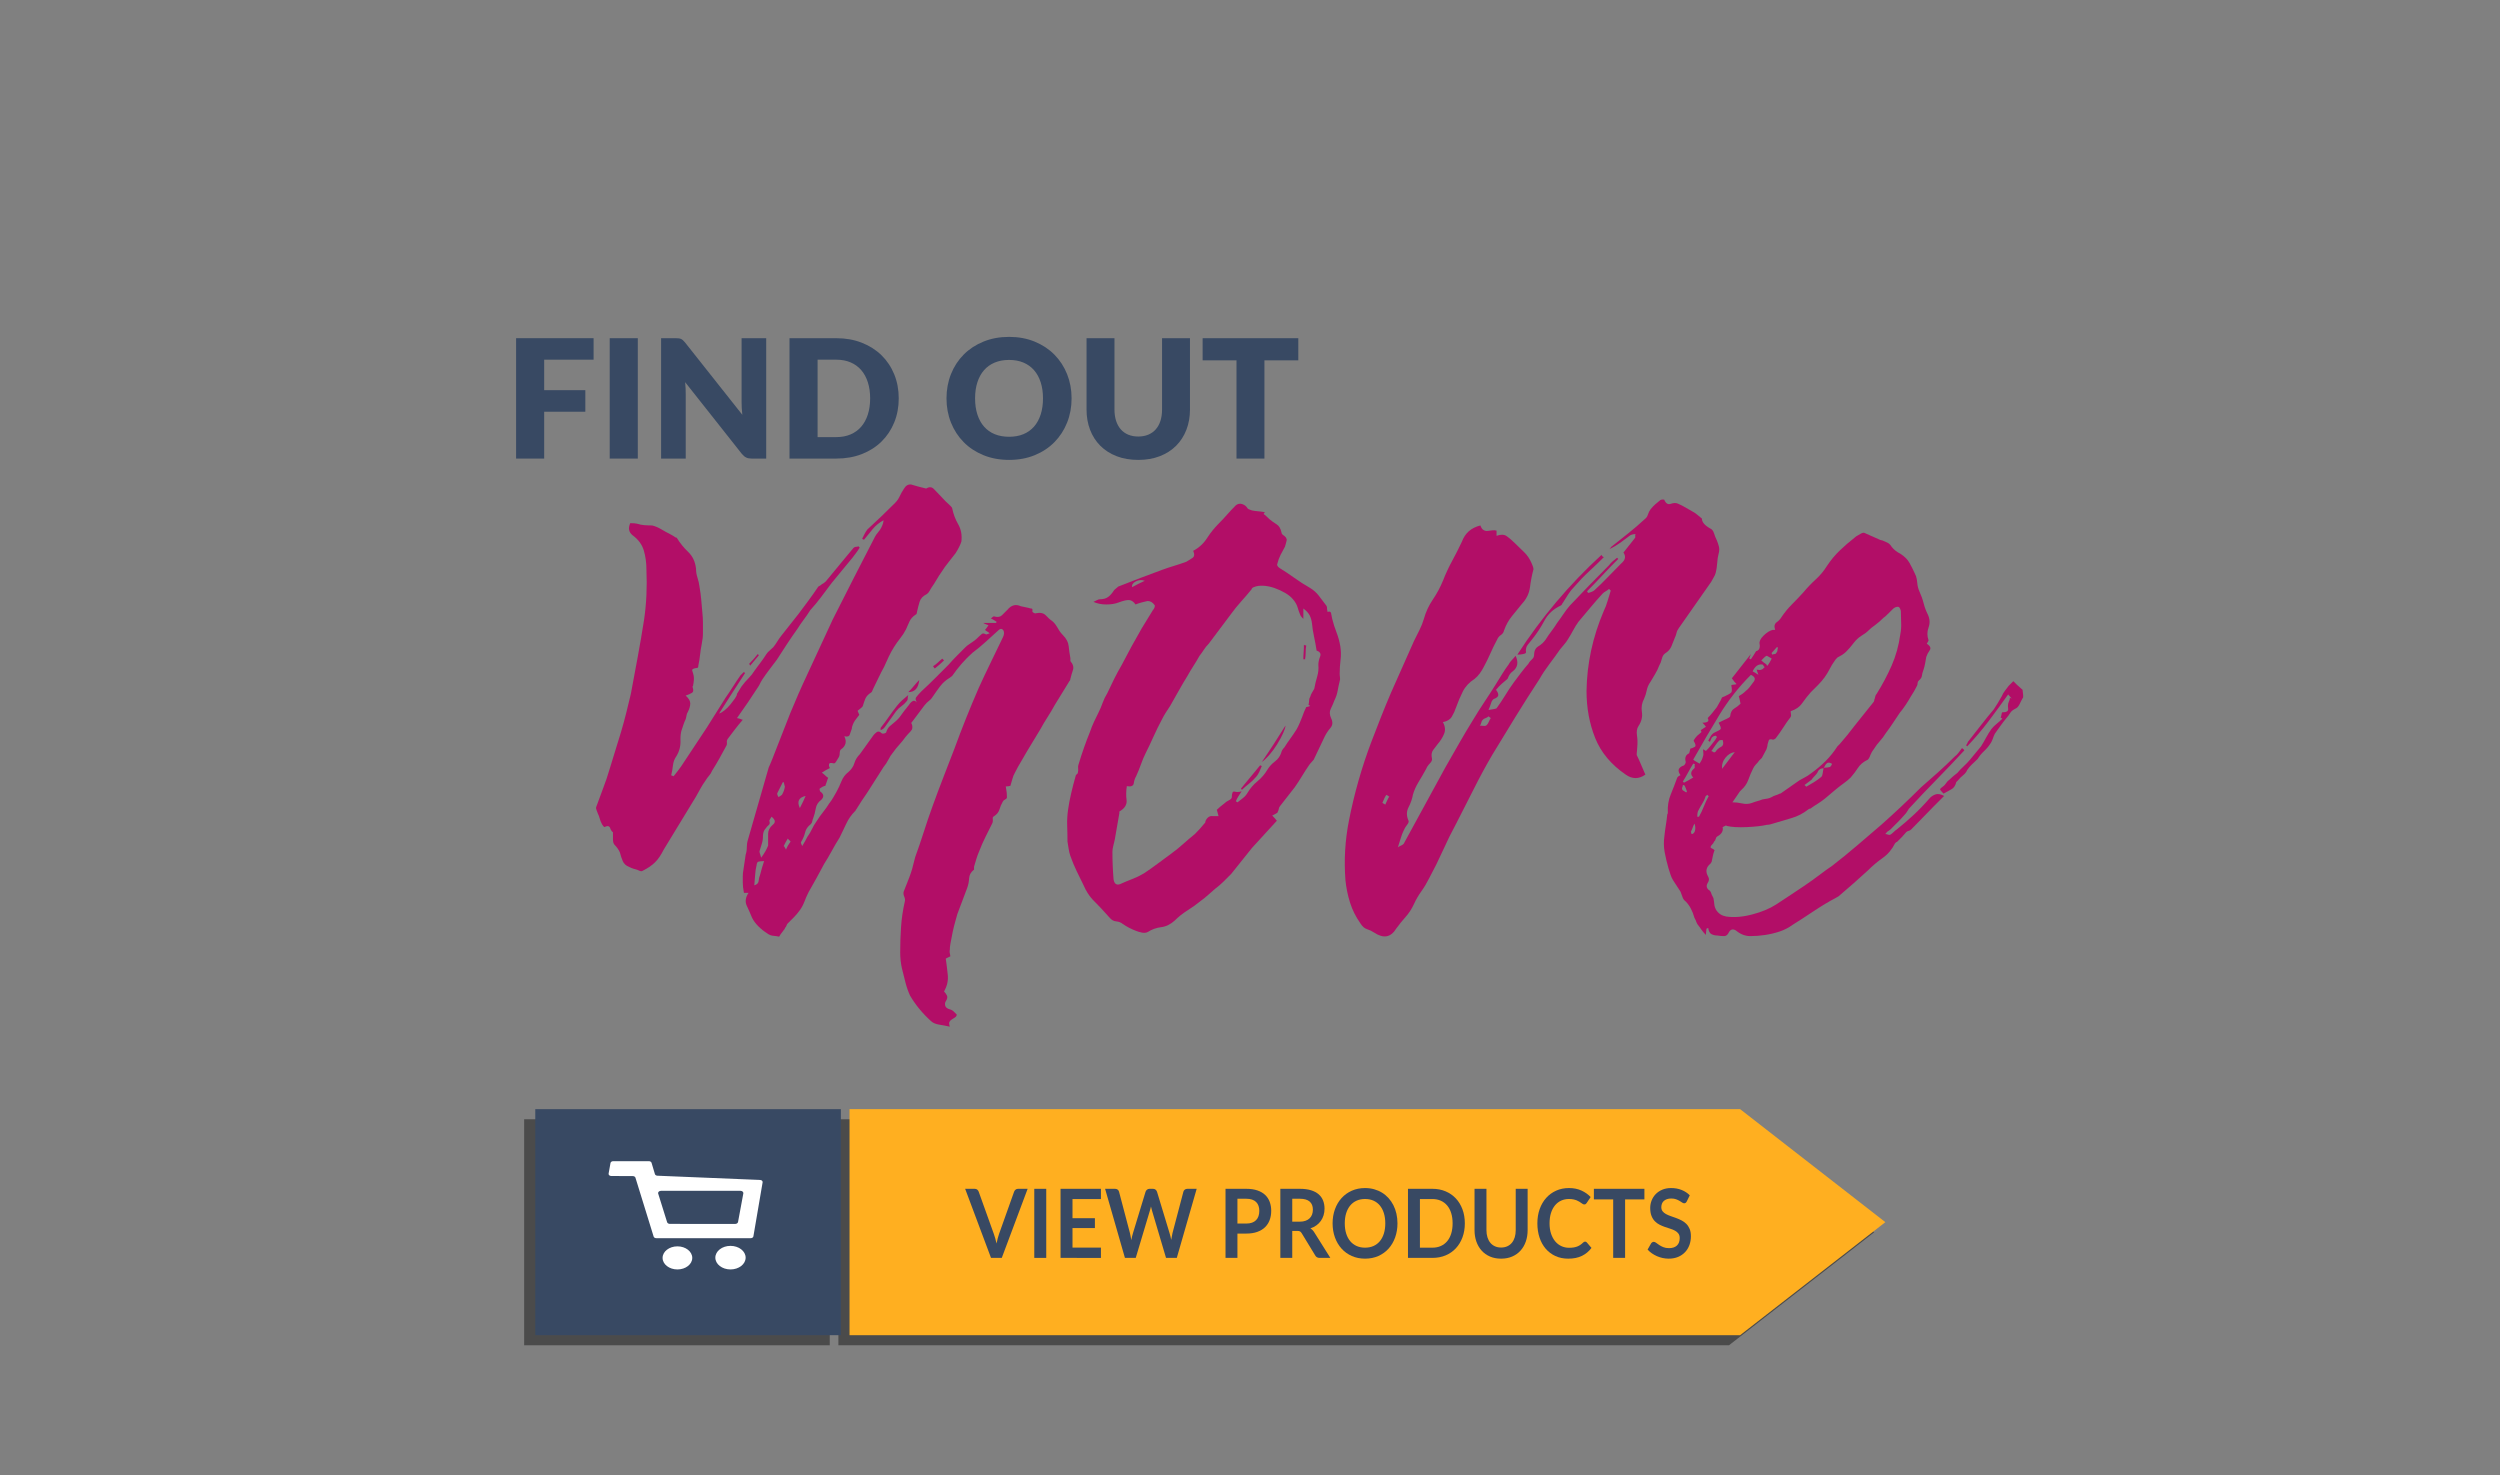 <?xml version="1.0" encoding="utf-8"?>
<!-- Generator: Adobe Illustrator 16.0.0, SVG Export Plug-In . SVG Version: 6.00 Build 0)  -->
<!DOCTYPE svg PUBLIC "-//W3C//DTD SVG 1.1//EN" "http://www.w3.org/Graphics/SVG/1.1/DTD/svg11.dtd">
<svg version="1.1" id="Capa_1" xmlns="http://www.w3.org/2000/svg" xmlns:xlink="http://www.w3.org/1999/xlink" x="0px" y="0px"
	 width="847.465px" height="500px" viewBox="0 0 847.465 500" enable-background="new 0 0 847.465 500" xml:space="preserve">
<rect x="0" y="0" width="847.465" height="500" fill="#808080" stroke="none"/>
<g>
	<g opacity="0.6">
		<g>
			<rect x="177.68" y="379.412" fill="#282828" width="103.594" height="76.623"/>
		</g>
		<g>
			<polygon fill="#282828" points="635.338,417.719 586.114,379.421 586.097,379.435 586.097,379.412 284.205,379.412 
				284.205,456.035 586.097,456.035 586.097,456.005 586.114,456.019 			"/>
		</g>
	</g>
	<g>
		<g>
			<rect x="181.453" y="375.987" fill="#384963" width="103.594" height="76.623"/>
		</g>
		<g>
			<polygon fill="#FFAF20" points="639.111,414.294 589.888,375.996 589.87,376.01 589.87,375.987 287.978,375.987 287.978,452.61 
				589.87,452.61 589.87,452.58 589.888,452.594 			"/>
		</g>
	</g>
	<g>
		<g>
			<ellipse fill="#FFFFFF" cx="229.637" cy="426.41" rx="5.031" ry="3.915"/>
		</g>
		<g>
			<ellipse fill="#FFFFFF" cx="247.625" cy="426.328" rx="5.136" ry="3.996"/>
		</g>
		<g>
			<path fill="#FFFFFF" d="M222.007,397.999l-1.141-3.826c-0.096-0.32-0.463-0.548-0.886-0.548h-12.123
				c-0.456,0-0.839,0.26-0.903,0.61l-0.646,3.604c-0.077,0.424,0.345,0.804,0.896,0.806l7.324,0.034
				c0.418,0.001,0.782,0.225,0.879,0.54l6.166,19.96c0.099,0.318,0.465,0.544,0.885,0.544h32.03c0.457,0,0.842-0.264,0.902-0.616
				l3.128-18.324c0.071-0.41-0.324-0.78-0.854-0.801l-34.817-1.436C222.441,398.53,222.099,398.307,222.007,397.999z
				 M249.213,414.895l-22.124-0.012c-0.451,0-0.843-0.24-0.95-0.581l-3.024-9.688c-0.149-0.479,0.318-0.942,0.952-0.942h26.945
				c0.596,0,1.053,0.411,0.968,0.871l-1.796,9.698C250.113,414.616,249.701,414.895,249.213,414.895z"/>
		</g>
	</g>
</g>
<g>
	<path fill="#384963" d="M184.472,121.926v10.335h13.948v7.31h-13.948v15.881h-9.523v-40.81h26.272v7.283H184.472z"/>
	<path fill="#384963" d="M216.207,155.453h-9.523v-40.81h9.523V155.453z"/>
	<path fill="#384963" d="M259.732,114.644v40.81h-4.93c-0.729,0-1.34-0.116-1.834-0.35c-0.495-0.233-0.985-0.64-1.471-1.218
		l-19.242-24.34c0.074,0.729,0.126,1.434,0.154,2.115c0.028,0.682,0.042,1.321,0.042,1.919v21.875h-8.347v-40.81h4.986
		c0.41,0,0.756,0.019,1.036,0.056c0.28,0.038,0.532,0.108,0.756,0.21c0.224,0.103,0.438,0.248,0.644,0.434
		c0.206,0.187,0.438,0.439,0.7,0.756l19.411,24.508c-0.094-0.784-0.159-1.545-0.196-2.283c-0.038-0.738-0.056-1.433-0.056-2.087
		v-21.595H259.732z"/>
	<path fill="#384963" d="M304.658,135.034c0,2.951-0.509,5.672-1.526,8.165c-1.018,2.493-2.451,4.649-4.3,6.47
		c-1.849,1.82-4.075,3.24-6.68,4.257c-2.604,1.018-5.495,1.526-8.668,1.526H267.63v-40.81h15.854c3.174,0,6.064,0.514,8.668,1.541
		c2.605,1.027,4.832,2.447,6.68,4.257c1.849,1.812,3.282,3.963,4.3,6.457C304.149,129.391,304.658,132.103,304.658,135.034z
		 M294.967,135.034c0-2.017-0.262-3.837-0.784-5.461c-0.523-1.625-1.274-3.001-2.255-4.131c-0.98-1.13-2.18-1.998-3.599-2.605
		c-1.419-0.606-3.035-0.91-4.845-0.91h-6.33v26.245h6.33c1.811,0,3.426-0.303,4.845-0.911c1.419-0.606,2.619-1.475,3.599-2.604
		c0.98-1.13,1.732-2.507,2.255-4.131C294.705,138.9,294.967,137.07,294.967,135.034z"/>
	<path fill="#384963" d="M363.252,135.034c0,2.951-0.509,5.696-1.526,8.235c-1.018,2.54-2.451,4.748-4.299,6.624
		c-1.849,1.877-4.076,3.347-6.681,4.412c-2.604,1.064-5.494,1.597-8.668,1.597c-3.175,0-6.069-0.532-8.683-1.597
		s-4.85-2.535-6.708-4.412c-1.858-1.876-3.296-4.084-4.313-6.624c-1.018-2.539-1.526-5.284-1.526-8.235
		c0-2.95,0.508-5.695,1.526-8.234c1.018-2.539,2.455-4.743,4.313-6.61c1.858-1.867,4.094-3.333,6.708-4.397s5.508-1.596,8.683-1.596
		c3.174,0,6.064,0.537,8.668,1.61c2.605,1.074,4.832,2.544,6.681,4.412c1.848,1.867,3.281,4.071,4.299,6.61
		C362.743,129.367,363.252,132.103,363.252,135.034z M353.561,135.034c0-2.017-0.262-3.832-0.784-5.448
		c-0.523-1.615-1.274-2.983-2.254-4.103c-0.98-1.121-2.181-1.979-3.6-2.577c-1.419-0.597-3.034-0.896-4.845-0.896
		c-1.831,0-3.459,0.299-4.888,0.896c-1.429,0.598-2.633,1.457-3.613,2.577c-0.98,1.12-1.732,2.488-2.255,4.103
		c-0.523,1.616-0.784,3.431-0.784,5.448c0,2.036,0.261,3.861,0.784,5.476c0.523,1.615,1.274,2.983,2.255,4.104
		c0.98,1.12,2.185,1.975,3.613,2.563c1.428,0.588,3.057,0.882,4.888,0.882c1.811,0,3.426-0.294,4.845-0.882
		c1.419-0.588,2.619-1.442,3.6-2.563c0.98-1.121,1.731-2.488,2.254-4.104C353.299,138.896,353.561,137.07,353.561,135.034z"/>
	<path fill="#384963" d="M385.855,147.975c1.27,0,2.404-0.21,3.403-0.63c0.999-0.42,1.844-1.022,2.535-1.806
		c0.69-0.785,1.218-1.741,1.583-2.871c0.364-1.129,0.546-2.413,0.546-3.852v-24.172h9.467v24.172c0,2.502-0.406,4.799-1.218,6.891
		c-0.813,2.091-1.975,3.893-3.487,5.406c-1.513,1.512-3.352,2.689-5.518,3.529c-2.166,0.84-4.603,1.261-7.31,1.261
		c-2.727,0-5.173-0.42-7.338-1.261c-2.167-0.84-4.005-2.017-5.518-3.529c-1.512-1.513-2.67-3.314-3.473-5.406
		s-1.204-4.388-1.204-6.891v-24.172h9.467v24.144c0,1.438,0.182,2.722,0.546,3.852s0.892,2.091,1.583,2.885
		c0.69,0.794,1.536,1.4,2.535,1.82C383.451,147.765,384.585,147.975,385.855,147.975z"/>
	<path fill="#384963" d="M440.109,122.15h-11.484v33.303h-9.467V122.15h-11.483v-7.507h32.435V122.15z"/>
	<path fill="#B20E67" d="M249.827,243.421c0.261,0,0.911,0.195,1.956,0.586c-0.914,1.045-1.794,2.121-2.64,3.226
		c-0.85,1.109-1.662,2.185-2.444,3.227c-0.263,0.392-0.36,0.815-0.293,1.271c0.064,0.459-0.033,0.88-0.293,1.271
		c-0.782,1.437-1.534,2.804-2.249,4.106c-0.718,1.305-1.534,2.672-2.444,4.105c-0.262,0.654-0.62,1.24-1.075,1.759
		c-0.458,0.522-0.88,1.11-1.271,1.761c-0.655,0.913-1.207,1.793-1.663,2.639c-0.458,0.85-0.947,1.73-1.466,2.64
		c-1.827,3-3.65,5.996-5.474,8.994c-1.827,3-3.651,5.997-5.475,8.994c-0.913,1.827-1.891,3.259-2.932,4.301
		c-1.045,1.044-2.478,2.022-4.301,2.932c-0.263,0.132-0.557,0.132-0.88,0c-0.327-0.128-0.62-0.259-0.879-0.391
		c-0.522-0.128-0.978-0.259-1.369-0.391c-0.391-0.128-0.849-0.323-1.369-0.586c-1.045-0.392-1.759-1.041-2.151-1.956
		c-0.391-0.909-0.718-1.887-0.978-2.932c-0.391-0.91-0.978-1.761-1.76-2.542c-0.391-0.392-0.586-1.008-0.586-1.857
		c0-0.846,0-1.662,0-2.444c-0.391-0.259-0.718-0.748-0.979-1.467c-0.262-0.714-0.913-0.813-1.955-0.293l-0.391-0.391
		c-0.131-0.129-0.327-0.456-0.586-0.978c-0.262-0.52-0.458-1.042-0.586-1.564c-0.132-0.52-0.328-1.043-0.587-1.563
		c-0.131-0.391-0.293-0.813-0.489-1.271c-0.195-0.455-0.226-0.813-0.098-1.076c0.782-2.215,1.564-4.331,2.346-6.354
		c0.783-2.021,1.497-4.137,2.15-6.355c0.651-2.215,1.302-4.331,1.955-6.354c0.651-2.02,1.302-4.137,1.956-6.354
		c0.651-2.215,1.237-4.365,1.76-6.451c0.52-2.083,1.042-4.235,1.564-6.452c0.782-4.171,1.564-8.374,2.346-12.611
		c0.782-4.234,1.497-8.438,2.151-12.61c0.782-5.343,1.042-11.013,0.782-17.01c0-2.214-0.293-4.332-0.879-6.354
		c-0.586-2.019-1.857-3.745-3.813-5.181c-1.305-1.042-1.564-2.41-0.782-4.105c1.042,0,1.824,0.067,2.346,0.195
		c0.782,0.263,1.594,0.424,2.444,0.488c0.847,0.068,1.726,0.098,2.639,0.098c1.042,0.262,2.053,0.685,3.031,1.271
		s1.986,1.143,3.03,1.662c0.52,0.263,1.173,0.653,1.955,1.172c0.26,0,0.391,0.067,0.391,0.195c1.042,1.696,2.313,3.26,3.813,4.693
		c1.497,1.436,2.377,3.323,2.639,5.669c0,1.044,0.163,2.052,0.489,3.031c0.324,0.978,0.553,1.989,0.685,3.03
		c0.26,1.436,0.455,2.902,0.586,4.399c0.128,1.5,0.26,2.966,0.391,4.399c0.128,1.173,0.195,2.316,0.195,3.421
		c0,1.109,0,2.249,0,3.422c0,0.653-0.033,1.27-0.098,1.857c-0.067,0.586-0.165,1.207-0.293,1.858
		c-0.262,1.304-0.458,2.574-0.586,3.812c-0.132,1.241-0.327,2.444-0.587,3.618c0,0.522-0.131,0.782-0.391,0.782
		c-1.304,0.131-1.857,0.458-1.662,0.977c0.196,0.523,0.357,1.109,0.489,1.76c0.128,0.782,0.064,1.827-0.195,3.129
		c0,0.131-0.034,0.229-0.098,0.293c-0.067,0.066-0.098,0.165-0.098,0.293c0.391,1.046,0.293,1.729-0.293,2.054
		c-0.587,0.326-1.271,0.619-2.053,0.879c1.042,0.913,1.564,1.794,1.564,2.639c0,0.851-0.263,1.794-0.782,2.836
		c-0.263,0.392-0.425,0.816-0.489,1.271c-0.067,0.459-0.165,0.881-0.293,1.271c-0.263,0.522-0.489,1.076-0.685,1.661
		c-0.195,0.587-0.424,1.271-0.684,2.054c-0.263,0.782-0.391,1.826-0.391,3.128c0.128,2.087-0.327,3.978-1.369,5.669
		c-0.653,0.914-1.044,1.956-1.172,3.129c-0.132,1.174-0.327,2.282-0.587,3.324c0.128,0.131,0.26,0.194,0.392,0.194
		c0.127,0,0.259,0.068,0.391,0.197c1.042-1.302,1.888-2.411,2.542-3.325c1.433-2.215,2.899-4.43,4.399-6.646
		c1.497-2.215,2.963-4.43,4.399-6.647c1.042-1.693,2.083-3.354,3.129-4.986c1.041-1.627,2.083-3.29,3.127-4.985
		c0.911-1.302,1.76-2.572,2.542-3.813c0.782-1.236,1.629-2.507,2.542-3.812c0.26-0.26,0.455-0.455,0.586-0.586
		c0.128-0.128,0.324-0.324,0.587-0.586l0.391,0.391c-1.436,2.218-2.869,4.434-4.301,6.648c-1.436,2.217-2.933,4.563-4.497,7.038
		c0.519-0.128,1.139-0.488,1.857-1.076c0.715-0.587,1.369-1.236,1.955-1.953s1.105-1.401,1.564-2.055
		c0.455-0.649,0.684-1.173,0.684-1.563c0.261-0.391,0.52-0.813,0.782-1.271c0.26-0.455,0.52-0.88,0.782-1.271
		c0.782-1.042,1.564-1.956,2.347-2.738c0.781-0.782,1.496-1.692,2.15-2.737c0.651-0.91,1.301-1.79,1.955-2.639
		c0.651-0.846,1.301-1.79,1.955-2.835c0.259-0.391,0.617-0.781,1.075-1.172c0.455-0.391,0.88-0.783,1.271-1.173
		c0.519-0.651,0.978-1.301,1.369-1.955c0.391-0.651,0.846-1.301,1.369-1.956c1.042-1.301,2.02-2.541,2.933-3.715
		c0.911-1.173,1.888-2.41,2.933-3.714c1.172-1.564,2.313-3.094,3.421-4.595c1.106-1.497,2.182-3.03,3.226-4.595
		c0.52-0.259,0.911-0.519,1.174-0.781c0.519-0.26,0.977-0.587,1.368-0.979c1.042-1.3,2.117-2.605,3.226-3.91
		c1.105-1.302,2.182-2.605,3.226-3.91l2.933-3.52c0.26-0.26,0.553-0.391,0.88-0.391c0.324,0,0.616-0.064,0.88-0.195
		c0,0.262,0.128,0.391,0.391,0.391c-0.391,0.653-0.782,1.241-1.174,1.76c-0.391,0.522-0.781,1.044-1.172,1.564
		c-1.173,1.436-2.38,2.902-3.617,4.399c-1.241,1.5-2.444,2.966-3.617,4.399c-1.173,1.563-2.346,3.127-3.519,4.692
		c-1.174,1.564-2.415,3.064-3.715,4.497c-0.654,1.045-1.369,2.087-2.151,3.129c-0.782,1.044-1.5,2.086-2.15,3.128
		c-1.305,1.827-2.511,3.586-3.618,5.279c-1.109,1.695-2.249,3.455-3.421,5.278c-0.782,1.045-1.598,2.121-2.444,3.227
		c-0.849,1.108-1.661,2.248-2.444,3.42c-0.263,0.392-0.653,1.11-1.174,2.15c-1.172,1.828-2.379,3.652-3.616,5.476
		C252.399,239.773,251.128,241.597,249.827,243.421z M363.714,227.125c-0.327,0.978-0.62,1.989-0.88,3.034
		c0,0.263-0.067,0.461-0.195,0.589c-0.131,0.132-0.262,0.326-0.391,0.587l-4.692,7.641c-0.782,1.437-1.598,2.807-2.445,4.111
		c-0.849,1.308-1.661,2.68-2.443,4.115c-0.782,1.308-1.534,2.547-2.249,3.722c-0.718,1.175-1.466,2.415-2.249,3.72
		c-0.653,1.177-1.338,2.353-2.052,3.526c-0.718,1.175-1.402,2.416-2.053,3.721c-0.391,0.653-0.684,1.375-0.879,2.156
		c-0.196,0.781-0.425,1.567-0.685,2.35c-0.522,0.132-1.044,0.195-1.564,0.195c0.128,0.654,0.226,1.277,0.293,1.863
		c0.064,0.587,0.098,1.206,0.098,1.857c0,0.263-0.196,0.492-0.587,0.688c-0.391,0.196-0.654,0.425-0.782,0.684
		c-0.522,0.918-0.914,1.83-1.173,2.744c-0.262,0.917-0.913,1.698-1.955,2.348c-0.263,0.133-0.361,0.426-0.293,0.884
		c0.064,0.459,0.03,0.883-0.098,1.275c-0.782,1.565-1.564,3.133-2.347,4.7c-0.782,1.566-1.5,3.198-2.15,4.894
		c-0.392,0.917-0.719,1.796-0.978,2.646c-0.263,0.851-0.522,1.732-0.782,2.646v0.978c-1.045,0.785-1.599,1.766-1.662,2.938
		c-0.067,1.177-0.293,2.285-0.685,3.331c-0.521,1.436-1.075,2.905-1.661,4.407c-0.587,1.504-1.143,2.97-1.662,4.405
		c-0.392,1.309-0.751,2.612-1.076,3.92c-0.327,1.307-0.62,2.677-0.879,4.113c-0.132,0.649-0.263,1.335-0.392,2.052
		c-0.131,0.715-0.195,1.399-0.195,2.053c-0.131,0.391-0.067,1.105,0.195,2.15c-0.262,0.129-0.522,0.261-0.782,0.391
		c-0.262,0.129-0.521,0.261-0.782,0.391c0.261,1.824,0.489,3.682,0.685,5.573c0.195,1.888-0.229,3.745-1.271,5.572
		c0.391,0.391,0.715,0.846,0.978,1.368c0.26,0.52,0.128,1.174-0.392,1.955c-0.262,0.391-0.327,0.881-0.195,1.467
		c0.128,0.587,0.651,1.008,1.564,1.271c0.519,0.128,0.978,0.391,1.368,0.781c0.391,0.391,0.715,0.715,0.978,0.978
		c0,0.391-0.196,0.716-0.587,0.978c-0.391,0.259-0.751,0.489-1.075,0.685c-0.327,0.196-0.586,0.454-0.782,0.781
		c-0.196,0.325-0.166,0.88,0.098,1.663c-1.173-0.263-2.38-0.489-3.617-0.686c-1.241-0.194-2.185-0.619-2.835-1.271
		c-1.436-1.305-2.737-2.673-3.91-4.106c-1.174-1.435-2.219-2.932-3.129-4.496c-0.653-1.437-1.173-2.933-1.564-4.497
		c-0.391-1.563-0.781-3.127-1.173-4.691c-0.391-1.695-0.586-3.52-0.586-5.475c0-2.999,0.098-5.899,0.294-8.701
		c0.195-2.801,0.617-5.636,1.27-8.504c0.128-0.52,0.064-1.075-0.195-1.661c-0.263-0.587-0.326-1.141-0.195-1.663
		c0.391-1.04,0.813-2.116,1.271-3.225c0.455-1.106,0.879-2.249,1.271-3.423c0.26-0.782,0.489-1.594,0.685-2.444
		c0.195-0.845,0.422-1.726,0.684-2.639c1.042-2.866,2.019-5.733,2.932-8.603c0.911-2.865,1.888-5.734,2.934-8.603
		c1.173-3.256,2.376-6.483,3.617-9.678c1.237-3.192,2.508-6.482,3.813-9.874c2.474-6.775,5.212-13.619,8.211-20.529
		c1.302-2.865,2.64-5.7,4.008-8.504c1.369-2.802,2.769-5.701,4.204-8.701c0.26-0.52,0.391-0.978,0.391-1.368
		c0-0.651-0.195-1.106-0.586-1.369c-0.391-0.259-0.849-0.128-1.369,0.391c-1.436,1.305-2.869,2.609-4.301,3.91
		c-1.436,1.304-2.933,2.542-4.497,3.715c-2.477,2.218-4.759,4.824-6.842,7.82c-0.131,0.131-0.263,0.229-0.392,0.294
		c-0.131,0.066-0.262,0.165-0.391,0.293c-1.305,0.781-2.38,1.729-3.226,2.835c-0.849,1.109-1.662,2.249-2.444,3.421
		c-0.391,0.654-0.85,1.174-1.369,1.563c-0.521,0.393-1.044,0.914-1.563,1.565c-0.655,0.914-1.339,1.825-2.054,2.737
		c-0.717,0.913-1.402,1.826-2.053,2.736c-0.391,0.391-0.458,0.655-0.196,0.783c0.392,1.044,0.26,1.891-0.391,2.541
		c-0.653,0.654-1.24,1.305-1.76,1.954c-0.653,0.914-1.337,1.761-2.052,2.542c-0.719,0.783-1.403,1.632-2.054,2.543
		c-0.653,0.782-1.207,1.632-1.661,2.541c-0.459,0.914-1.012,1.761-1.662,2.542c-0.914,1.436-1.827,2.868-2.737,4.301
		c-0.914,1.437-1.827,2.868-2.738,4.302c-0.654,0.913-1.271,1.827-1.857,2.737c-0.587,0.914-1.207,1.892-1.858,2.932
		c-0.131,0.132-0.195,0.23-0.195,0.295c0,0.065-0.067,0.164-0.195,0.292c-1.305,1.305-2.315,2.738-3.03,4.301
		c-0.718,1.565-1.466,3.129-2.249,4.692c-0.913,1.437-1.793,2.934-2.64,4.498c-0.849,1.564-1.729,3.063-2.64,4.497
		c-0.913,1.695-1.792,3.322-2.639,4.888c-0.849,1.563-1.729,3.128-2.639,4.692c-0.523,1.044-0.978,2.086-1.369,3.128
		c-0.391,1.045-0.914,2.022-1.564,2.932c-0.653,0.914-1.338,1.73-2.053,2.444c-0.718,0.72-1.466,1.467-2.248,2.249
		c-0.131,0.262-0.229,0.488-0.293,0.685c-0.067,0.194-0.229,0.425-0.489,0.684v0.196c-0.263,0.391-0.556,0.781-0.88,1.172
		c-0.327,0.392-0.685,0.911-1.075,1.564c-0.522-0.131-1.173-0.229-1.955-0.293c-0.782-0.066-1.5-0.36-2.151-0.88
		c-1.045-0.651-2.022-1.433-2.933-2.347c-0.913-0.91-1.631-1.888-2.15-2.933c-0.522-1.301-1.108-2.639-1.759-4.008
		c-0.654-1.369-0.458-2.835,0.587-4.399h-1.564c-0.131-0.653-0.229-1.272-0.293-1.859c-0.067-0.586-0.097-1.144-0.097-1.665
		c0-0.654,0-1.338,0-2.06c0-0.718,0.063-1.403,0.195-2.056c0.128-0.912,0.26-1.796,0.391-2.646c0.128-0.849,0.26-1.729,0.391-2.646
		c0.26-0.781,0.391-1.631,0.391-2.547c0-0.914,0.128-1.763,0.391-2.548c1.173-4.179,2.347-8.261,3.519-12.243
		c1.174-3.984,2.347-8.065,3.52-12.247c0.26-0.521,0.651-1.438,1.173-2.744c1.042-2.608,2.053-5.19,3.03-7.738
		c0.978-2.547,1.986-5.127,3.031-7.738c0.911-2.221,1.824-4.378,2.737-6.467c0.91-2.089,1.888-4.243,2.932-6.467
		c1.434-3.135,2.899-6.299,4.399-9.501c1.497-3.202,2.963-6.367,4.399-9.5c1.173-2.347,2.346-4.659,3.519-6.941
		c1.173-2.279,2.346-4.594,3.519-6.94c1.173-2.347,2.376-4.693,3.617-7.039c1.237-2.347,2.444-4.693,3.617-7.039
		c0.26-0.519,0.617-1.042,1.076-1.564c0.455-0.519,0.813-1.041,1.076-1.563c0.519-1.042,0.782-1.888,0.782-2.542
		c-1.437,0.783-2.64,1.76-3.617,2.933c-0.978,1.172-1.989,2.413-3.03,3.715c-0.132-0.128-0.229-0.195-0.293-0.195
		c-0.068,0-0.166-0.064-0.294-0.196c0.26-0.519,0.52-1.041,0.783-1.563c0.259-0.52,0.586-1.042,0.977-1.564
		c1.564-1.433,3.128-2.899,4.693-4.399c1.563-1.497,3.127-3.031,4.692-4.594c0.65-0.651,1.173-1.399,1.564-2.249
		c0.391-0.846,0.846-1.662,1.368-2.445c0.65-1.172,1.497-1.691,2.542-1.563c0.783,0.262,1.564,0.488,2.346,0.684
		c0.783,0.196,1.693,0.425,2.738,0.684c1.042-0.65,1.921-0.586,2.64,0.195c0.714,0.783,1.466,1.564,2.249,2.347
		c1.042,1.172,2.15,2.282,3.323,3.323c0.392,0.391,0.587,0.654,0.587,0.783c0.391,1.955,1.076,3.781,2.053,5.474
		c0.978,1.696,1.334,3.651,1.075,5.866c-0.391,1.173-1.044,2.478-1.955,3.91c-0.782,1.045-1.598,2.086-2.444,3.128
		c-0.849,1.045-1.597,2.087-2.248,3.128c-0.654,0.914-1.24,1.827-1.76,2.737c-0.522,0.913-1.109,1.827-1.759,2.737
		c-0.263,0.392-0.489,0.783-0.685,1.173s-0.489,0.718-0.88,0.978c-1.304,0.653-2.12,1.533-2.444,2.639
		c-0.327,1.109-0.62,2.249-0.88,3.421c0,0.522-0.195,0.849-0.586,0.978c-0.914,0.654-1.564,1.402-1.955,2.251
		c-0.391,0.85-0.782,1.729-1.173,2.642c-0.522,1.045-1.172,2.06-1.955,3.037c-0.782,0.981-1.5,1.992-2.15,3.037
		c-0.654,1.045-1.24,2.123-1.76,3.232c-0.522,1.112-1.045,2.255-1.564,3.427c-0.653,1.18-1.271,2.386-1.857,3.627
		c-0.587,1.239-1.207,2.514-1.857,3.82c-0.131,0.264-0.229,0.489-0.293,0.686c-0.067,0.195-0.165,0.36-0.293,0.489
		c-1.045,0.653-1.729,1.373-2.053,2.156c-0.327,0.784-0.62,1.634-0.88,2.548c-0.131,0.263-0.717,0.785-1.759,1.566
		c0.127,0.263,0.226,0.491,0.293,0.688c0.064,0.195,0.162,0.425,0.293,0.684c-0.263,0.391-0.587,0.815-0.979,1.273
		c-0.391,0.459-0.717,0.946-0.977,1.47c-0.131,0.263-0.262,0.59-0.391,0.98c-0.131,0.391-0.195,0.719-0.195,0.978
		c-0.263,0.654-0.488,1.307-0.684,1.962c-0.196,0.653-0.815,0.849-1.858,0.586c0.911,1.83,0.52,3.333-1.173,4.506
		c-0.263,0.264-0.391,0.688-0.391,1.273c0,0.59-0.131,1.078-0.391,1.471c-0.263,0.391-0.522,0.814-0.782,1.273
		c-0.263,0.458-0.523,0.684-0.782,0.684c-1.044-0.259-1.597-0.16-1.662,0.297c-0.067,0.459,0.03,0.88,0.293,1.271
		c-0.522,0.263-1.011,0.526-1.466,0.785c-0.458,0.263-0.88,0.522-1.271,0.782c0.391,0.262,0.749,0.559,1.075,0.884
		c0.324,0.327,0.685,0.619,1.076,0.882c-0.131,0.263-0.263,0.621-0.391,1.078c-0.132,0.458-0.327,1.012-0.587,1.665h-0.196
		c-0.131,0-0.229,0.034-0.293,0.098c-0.067,0.067-0.165,0.099-0.293,0.099c-0.653,0.391-1.044,0.654-1.173,0.781
		c0,0.132,0.031,0.327,0.098,0.591c0.064,0.262,0.227,0.458,0.489,0.586c0.91,0.784,0.91,1.634,0,2.548
		c-1.045,0.785-1.663,1.766-1.858,2.938c-0.195,1.178-0.488,2.286-0.88,3.332c-0.131,0.262-0.228,0.589-0.292,0.979
		c-0.067,0.391-0.229,0.718-0.489,0.98c-1.045,0.785-1.695,1.732-1.955,2.841c-0.263,1.113-0.719,2.188-1.369,3.232
		c-0.131,0.131,0,0.59,0.391,1.372c0.392-0.654,0.716-1.207,0.979-1.665c0.26-0.458,0.519-0.946,0.781-1.469
		c0.651-0.914,1.174-1.797,1.564-2.646s0.911-1.729,1.564-2.646c0.65-1.045,1.369-2.056,2.15-3.037
		c0.782-0.978,1.497-1.991,2.15-3.035c0.52-0.654,0.944-1.275,1.271-1.861c0.324-0.587,0.685-1.21,1.076-1.863
		c0.651-1.174,1.237-2.413,1.759-3.722c0.52-1.307,1.301-2.352,2.346-3.136c1.042-0.914,1.726-1.926,2.053-3.037
		c0.324-1.109,0.944-2.12,1.858-3.036c0.782-1.046,1.53-2.091,2.249-3.135c0.714-1.045,1.466-2.09,2.248-3.135
		c0.26-0.391,0.651-0.785,1.173-1.176c0.519-0.391,1.105-0.263,1.76,0.391c0.259,0.133,0.586,0.133,0.977,0
		c0.391-0.129,0.587-0.324,0.587-0.587c0.26-0.782,0.65-1.401,1.173-1.86c0.52-0.458,1.106-0.946,1.76-1.473
		c0.782-0.649,1.467-1.401,2.053-2.251c0.586-0.85,1.203-1.665,1.857-2.449c0.128-0.129,0.226-0.261,0.293-0.393
		c0.064-0.128,0.226-0.326,0.489-0.59c0.391-0.649,0.846-1.104,1.369-1.368c0.52-0.262,1.173,0.128,1.956,1.174
		c-1.045-1.046-1.305-1.892-0.783-2.545c0.519-0.653,1.106-1.307,1.76-1.962c1.564-1.436,3.094-2.902,4.594-4.404
		c1.497-1.503,3.031-3.037,4.595-4.607c0.91-1.045,1.823-2.022,2.737-2.939c0.91-0.913,1.888-1.894,2.933-2.939
		c0.391-0.391,0.846-0.751,1.369-1.078c0.519-0.324,1.042-0.685,1.564-1.079c0.391-0.259,0.977-0.782,1.76-1.567
		c0.259-0.26,0.552-0.52,0.879-0.782c0.324-0.263,0.812-0.195,1.466,0.195l1.173-0.394c-0.263-0.259-0.522-0.455-0.782-0.587
		c-0.263-0.128-0.522-0.324-0.782-0.586c0.26-0.263,0.65-0.785,1.173-1.568c-0.262-0.131-0.522-0.229-0.782-0.295
		c-0.263-0.064-0.587-0.227-0.978-0.489h4.302c0.128-0.128,0.195-0.259,0.195-0.391c-0.782-0.52-1.436-0.91-1.955-1.173
		c0.26-0.128,0.489-0.293,0.685-0.489s0.421-0.226,0.684-0.097c1.042,0.262,1.857,0.097,2.444-0.489
		c0.586-0.586,1.204-1.204,1.857-1.858c1.301-1.564,2.801-1.955,4.497-1.172c0.519,0.131,1.433,0.326,2.737,0.586
		c0.26,0.131,0.553,0.196,0.88,0.196c0.324,0,0.421,0.327,0.292,0.978c0,0.131,0.163,0.292,0.489,0.488
		c0.324,0.197,0.617,0.23,0.88,0.099c1.433-0.26,2.508,0,3.226,0.782c0.715,0.782,1.53,1.5,2.444,2.151
		c0.651,0.653,1.204,1.402,1.662,2.251c0.456,0.849,1.009,1.601,1.663,2.251c1.173,1.18,1.823,2.42,1.955,3.724
		c0.128,1.308,0.324,2.676,0.586,4.112v0.981C363.745,225.134,364.038,226.148,363.714,227.125z M254.324,225.629
		c-0.131-0.129-0.195-0.227-0.195-0.293c0-0.064-0.067-0.163-0.195-0.293c0.519-0.519,1.008-1.042,1.466-1.564
		c0.455-0.519,0.944-1.105,1.466-1.76l0.391,0.392L254.324,225.629z M257.648,296.6c0.391-1.563,0.846-3.128,1.368-4.692
		c-0.913,0-1.563,0.068-1.955,0.197c-0.131,0-0.262,0.13-0.391,0.391c-0.131,0.262-0.195,0.521-0.195,0.781
		c-0.263,1.045-0.425,2.12-0.489,3.227c-0.067,1.108-0.165,2.315-0.293,3.615c0.91-0.259,1.398-0.747,1.466-1.465
		C257.223,297.938,257.385,297.253,257.648,296.6z M261.949,279.591c1.042-0.783,0.91-1.692-0.391-2.737
		c-0.523,0.782-0.783,1.24-0.783,1.367c0.26,0.655,0.195,1.143-0.195,1.468c-0.391,0.326-0.718,0.684-0.977,1.075
		c-0.654,0.654-0.978,1.563-0.978,2.736c0,0.913-0.131,1.76-0.391,2.542c-0.263,0.782-0.522,1.631-0.782,2.543
		c0,0.262,0.064,0.555,0.195,0.879c0.128,0.327,0.259,0.752,0.391,1.271c0.651-0.909,1.14-1.661,1.467-2.248
		c0.323-0.587,0.617-1.204,0.879-1.858v-0.781c0-1.041,0-2.116,0-3.226C260.385,281.516,260.904,280.504,261.949,279.591z
		 M263.904,270.206c0.65-0.392,1.042-0.651,1.173-0.782c0.519-0.911,0.846-1.824,0.978-2.737c0-0.128-0.131-0.651-0.391-1.564
		c-0.263,0-0.392,0.068-0.392,0.195l-1.759,3.52C263.382,269.101,263.513,269.555,263.904,270.206z M266.445,287.998
		c0.261-0.652,0.52-1.174,0.782-1.564c0.26-0.392,0.52-0.783,0.782-1.174l-0.978-0.977c-0.262,0.392-0.489,0.782-0.684,1.173
		s-0.425,0.85-0.684,1.368C265.792,286.824,266.055,287.215,266.445,287.998z M271.138,273.92c0.391-0.781,0.749-1.497,1.075-2.15
		c0.324-0.651,0.617-1.301,0.88-1.955C270.747,270.337,270.093,271.705,271.138,273.92z M304.18,239.119
		c0.519-0.651,1.075-1.236,1.662-1.76c0.586-0.519,1.271-1.106,2.053-1.76c-0.132,0.391-0.195,0.782-0.195,1.173
		c0,0.392-0.132,0.718-0.392,0.979c-0.522,0.652-1.108,1.206-1.76,1.66c-0.654,0.459-1.24,1.013-1.76,1.662
		c-0.654,0.914-1.304,1.827-1.955,2.738c-0.653,0.913-1.304,1.827-1.955,2.737c-0.263,0.391-0.718,0.718-1.369,0.978v-0.782
		c1.042-1.302,1.986-2.572,2.835-3.813C302.191,241.693,303.135,240.424,304.18,239.119z M311.61,230.516
		c-0.264,2.737-1.5,4.106-3.715,4.106c0.781-0.782,1.432-1.497,1.955-2.151C310.369,231.82,310.956,231.171,311.61,230.516z
		 M316.888,226.606c-0.262-0.26-0.458-0.52-0.586-0.782c0.651-0.392,1.203-0.813,1.662-1.271c0.455-0.455,0.944-0.88,1.466-1.271
		l0.587,0.587c-0.522,0.522-1.011,0.978-1.466,1.368C318.092,225.629,317.539,226.086,316.888,226.606z"/>
	<path fill="#B20E67" d="M454.332,218.981c0.258,1.564,0.291,3.129,0.098,4.692c-0.195,1.564-0.295,3.129-0.295,4.693
		c0,0.391,0.031,0.815,0.1,1.271c0.063,0.458,0.029,0.879-0.1,1.271c-0.262,1.044-0.488,2.12-0.682,3.225
		c-0.197,1.109-0.557,2.185-1.078,3.227c-0.389,1.044-0.814,2.021-1.271,2.933c-0.457,0.913-0.422,1.956,0.1,3.129
		c0.652,1.304,0.586,2.412-0.195,3.323c-0.781,0.913-1.436,1.891-1.955,2.933c-0.654,1.305-1.271,2.607-1.857,3.91
		c-0.588,1.305-1.207,2.608-1.857,3.91c-0.262,0.264-0.49,0.521-0.684,0.782c-0.195,0.263-0.426,0.522-0.686,0.782
		c-0.912,1.305-1.76,2.609-2.541,3.909c-0.781,1.306-1.631,2.61-2.541,3.91c-0.781,1.046-1.598,2.087-2.445,3.129
		c-0.85,1.045-1.66,2.086-2.443,3.129c-0.264,0.263-0.424,0.587-0.49,0.978c-0.064,0.391-0.227,0.85-0.486,1.369
		c-0.133,0.13-0.719,0.457-1.76,0.977c0.648,0.654,1.172,1.24,1.564,1.759c-1.436,1.565-2.838,3.099-4.205,4.596
		c-1.367,1.5-2.771,3.03-4.203,4.594c-1.173,1.437-2.346,2.902-3.52,4.399c-1.171,1.501-2.346,2.967-3.519,4.398
		c-0.914,0.914-1.793,1.794-2.639,2.641c-0.85,0.849-1.794,1.662-2.835,2.444c-0.783,0.653-1.564,1.337-2.346,2.053
		c-0.783,0.718-1.631,1.4-2.542,2.053c-1.436,1.172-2.933,2.248-4.497,3.226s-3,2.121-4.301,3.421
		c-1.435,1.305-2.966,2.053-4.595,2.249c-1.63,0.194-3.162,0.752-4.595,1.661c-0.522,0.262-1.142,0.325-1.857,0.196
		c-0.718-0.132-1.402-0.323-2.053-0.587c-1.695-0.65-3.195-1.432-4.497-2.346c-0.653-0.52-1.402-0.813-2.249-0.88
		c-0.849-0.064-1.597-0.489-2.248-1.271c-0.914-1.041-1.857-2.083-2.834-3.128c-0.978-1.041-1.989-2.083-3.031-3.127
		c-1.172-1.303-2.15-2.866-2.932-4.694c-0.783-1.563-1.564-3.157-2.346-4.789c-0.783-1.628-1.5-3.354-2.151-5.182
		c-0.263-0.781-0.458-1.594-0.587-2.443c-0.131-0.848-0.259-1.662-0.391-2.444c0-1.824-0.031-3.615-0.098-5.376
		c-0.064-1.759,0.034-3.551,0.293-5.377c0.26-1.823,0.618-3.716,1.076-5.67c0.455-1.956,0.944-3.844,1.466-5.669
		c0-0.261,0.127-0.489,0.391-0.686c0.259-0.194,0.391-0.357,0.391-0.488c0.128-0.65,0.161-1.174,0.097-1.564
		c-0.067-0.391-0.033-0.781,0.098-1.172c1.173-3.91,2.474-7.626,3.91-11.146c0.391-1.173,0.846-2.313,1.369-3.421
		c0.519-1.106,1.041-2.182,1.563-3.225c0.52-1.043,0.978-2.119,1.369-3.228c0.391-1.105,0.91-2.181,1.564-3.227
		c0.782-1.691,1.564-3.323,2.346-4.888c0.782-1.564,1.628-3.128,2.542-4.692c2.215-4.301,4.497-8.471,6.842-12.512
		c0.651-1.042,1.271-2.053,1.858-3.03c0.586-0.978,1.204-1.986,1.857-3.031c0.26-0.259,0.456-0.586,0.587-0.977
		c0.128-0.391,0.128-0.65,0-0.782c-0.654-0.91-1.436-1.368-2.347-1.368c-0.653,0.131-1.337,0.293-2.052,0.489
		c-0.718,0.195-1.402,0.424-2.053,0.684c-0.653-0.937-1.368-1.435-2.15-1.494c-0.782-0.058-1.956,0.205-3.519,0.791
		c-1.173,0.471-2.576,0.703-4.204,0.703c-1.631,0-3.098-0.293-4.398-0.879c0.519-0.232,0.943-0.437,1.27-0.614
		c0.324-0.177,0.617-0.266,0.88-0.266c1.173,0,2.117-0.259,2.835-0.782c0.715-0.519,1.399-1.302,2.053-2.346
		c0.26-0.26,0.489-0.456,0.684-0.587c0.196-0.129,0.422-0.324,0.684-0.587c2.606-1.041,5.114-2.019,7.528-2.932
		c2.411-0.911,4.854-1.823,7.332-2.737c1.433-0.52,2.802-0.978,4.105-1.369c1.302-0.391,2.671-0.846,4.106-1.369
		c0.65-0.391,1.334-0.813,2.052-1.271c0.715-0.455,0.813-1.271,0.293-2.444c1.955-1.042,3.52-2.475,4.692-4.302
		c1.174-1.823,2.476-3.451,3.911-4.887c1.042-1.042,2.02-2.083,2.934-3.128c0.909-1.042,1.888-2.083,2.933-3.129
		c0.649-0.519,1.368-0.65,2.15-0.391c0.781,0.263,1.369,0.718,1.759,1.369c0.129,0.262,0.651,0.521,1.565,0.781
		c0.65,0.131,1.369,0.229,2.15,0.293c0.781,0.067,1.496,0.165,2.15,0.293c0,0.131-0.131,0.327-0.391,0.586
		c0.518,0.391,1.174,0.978,1.955,1.759c0.783,0.654,1.594,1.241,2.443,1.76c0.848,0.522,1.398,1.436,1.662,2.737
		c0,0.263,0.129,0.523,0.393,0.783c1.041,0.653,1.496,1.304,1.367,1.955c-0.131,0.653-0.326,1.369-0.586,2.151
		c-0.523,0.913-1.012,1.827-1.467,2.737c-0.459,0.914-0.814,1.891-1.074,2.933c-0.264,0.522,0,1.044,0.781,1.564
		c1.693,1.044,3.354,2.15,4.984,3.324c1.629,1.172,3.354,2.282,5.182,3.323c1.303,0.783,2.346,1.705,3.127,2.762
		c0.785,1.06,1.566,2.096,2.35,3.104c0.258,0.263,0.389,0.587,0.389,0.978c0,0.391,0.064,0.85,0.195,1.369
		c0.652-0.259,1.041-0.128,1.174,0.391c0.129,0.522,0.26,1.173,0.391,1.955c0.393,1.564,0.881,3.098,1.467,4.595
		C453.646,215.887,454.07,217.417,454.332,218.981z M446.902,225.433c0-0.91,0.193-1.857,0.586-2.834s0-1.662-1.174-2.053
		c-0.262-1.692-0.555-3.29-0.879-4.791c-0.326-1.497-0.557-2.963-0.686-4.399c-0.129-1.042-0.389-1.955-0.781-2.737
		c-0.393-0.782-1.109-1.564-2.15-2.346v3.519c-0.521-0.52-0.848-0.91-0.977-1.173c-0.391-0.91-0.719-1.824-0.979-2.737
		c-0.262-0.911-0.781-1.824-1.564-2.738c-0.654-0.782-1.533-1.496-2.639-2.15c-1.109-0.65-2.316-1.204-3.615-1.661
		c-1.307-0.456-2.576-0.715-3.814-0.782c-1.24-0.064-2.314,0.097-3.225,0.488c-0.393,0.131-0.654,0.391-0.781,0.783
		c-1.175,1.435-2.349,2.804-3.52,4.105c-1.174,1.305-2.283,2.673-3.325,4.105c-1.304,1.695-2.575,3.391-3.813,5.083
		c-1.241,1.695-2.512,3.391-3.812,5.084c-0.655,0.653-1.207,1.337-1.663,2.052c-0.458,0.718-0.947,1.402-1.466,2.053
		c-0.654,1.172-1.338,2.315-2.054,3.421c-0.718,1.109-1.402,2.249-2.053,3.421c-1.044,1.695-2.022,3.357-2.933,4.985
		c-0.913,1.632-1.891,3.357-2.932,5.182c-0.523,0.782-1.012,1.535-1.467,2.248c-0.458,0.718-0.88,1.467-1.271,2.249
		c-1.045,1.955-1.989,3.88-2.835,5.768c-0.849,1.891-1.729,3.748-2.639,5.572c-0.653,1.305-1.207,2.609-1.662,3.91
		c-0.458,1.305-1.011,2.673-1.663,4.106c-0.391,0.652-0.653,1.435-0.782,2.345c-0.131,0.914-0.914,1.24-2.346,0.978
		c-0.263,1.565-0.293,3.129-0.098,4.692c0.195,1.564-0.62,2.869-2.444,3.911v0.587c-0.263,1.436-0.522,2.932-0.782,4.497
		c-0.263,1.563-0.521,3.063-0.782,4.497c-0.131,0.652-0.292,1.337-0.488,2.052c-0.195,0.718-0.294,1.402-0.294,2.053
		c0,1.564,0.032,3.128,0.099,4.692c0.064,1.564,0.161,3.128,0.293,4.692c0.259,1.436,0.978,1.954,2.15,1.563
		c1.433-0.65,2.835-1.236,4.204-1.759c1.369-0.52,2.704-1.173,4.008-1.955c1.564-1.042,3.128-2.15,4.692-3.324
		c1.564-1.173,3.061-2.278,4.498-3.323c1.433-1.043,2.801-2.151,4.105-3.324c1.301-1.173,2.605-2.279,3.91-3.324
		c0.65-0.65,1.237-1.271,1.759-1.857c0.52-0.586,1.106-1.27,1.76-2.053c0-0.519,0.26-1.041,0.782-1.563
		c0.52-0.521,1.106-0.715,1.759-0.586h1.956c-0.131-0.392-0.229-0.748-0.292-1.076c-0.067-0.323-0.166-0.685-0.293-1.075
		c0.26-0.26,0.617-0.587,1.075-0.978c0.455-0.391,0.944-0.782,1.466-1.173c0.392-0.391,0.911-0.749,1.564-1.076
		c0.652-0.322,0.979-0.684,0.979-1.074c0-1.433,0.323-2.054,0.977-1.858c0.651,0.196,1.434,0.165,2.346-0.097
		c-0.912,1.304-1.564,2.412-1.954,3.324c0.26,0.262,0.456,0.391,0.587,0.391c0.65-0.52,1.27-1.008,1.855-1.467
		c0.589-0.455,1.077-1.008,1.467-1.662c0.911-1.564,2.053-2.9,3.422-4.009c1.367-1.104,2.508-2.443,3.42-4.008
		c0.652-1.042,1.5-1.954,2.541-2.737c1.045-0.781,1.762-1.823,2.152-3.127c0.129-0.52,0.455-1.042,0.979-1.565
		c0.65-1.041,1.334-2.052,2.053-3.03c0.713-0.978,1.398-1.985,2.053-3.029c0.391-0.652,0.748-1.37,1.074-2.151
		c0.324-0.781,0.617-1.497,0.881-2.15c0.391-1.173,0.848-2.278,1.367-3.323c0.129,0,0.588-0.128,1.369-0.392
		c-0.133-0.128-0.229-0.195-0.291-0.195c-0.068,0-0.168-0.064-0.297-0.197c0.129-0.519,0.197-1.007,0.197-1.464
		c0-0.456,0.129-0.881,0.391-1.271c0.129-0.521,0.326-0.978,0.586-1.368c0.26-0.392,0.521-0.846,0.783-1.369
		c0.258-1.433,0.588-2.802,0.979-4.105C446.902,228.042,447.031,226.737,446.902,225.433z M383.751,199.039
		c1.432-0.782,2.865-1.497,4.301-2.151c-1.045-0.391-2.053-0.324-3.03,0.195C384.044,197.606,383.62,198.257,383.751,199.039z
		 M420.705,267.272c1.04-1.301,2.115-2.605,3.223-3.91c1.107-1.301,2.184-2.605,3.227-3.91c0.129,0,0.227,0.034,0.293,0.098
		c0.064,0.068,0.162,0.099,0.295,0.099c-0.264,0.652-0.557,1.338-0.881,2.053c-0.326,0.718-0.75,1.338-1.27,1.857
		c-0.654,0.781-1.402,1.499-2.25,2.15c-0.85,0.653-1.598,1.304-2.248,1.956C420.832,267.665,420.705,267.536,420.705,267.272z
		 M435.756,245.961c0,0.523-0.26,1.37-0.781,2.542c-0.523,1.174-1.205,2.444-2.053,3.813c-0.85,1.369-1.76,2.608-2.738,3.714
		c-0.977,1.108-1.791,1.857-2.441,2.249c1.434-2.084,2.801-4.137,4.105-6.159C433.15,250.103,434.451,248.049,435.756,245.961z
		 M441.818,223.478c0-0.782,0.031-1.563,0.098-2.346c0.063-0.782,0.098-1.628,0.098-2.542c0.127,0.131,0.393,0.195,0.781,0.195
		c-0.131,0.782-0.193,1.564-0.193,2.346c0,0.782-0.068,1.564-0.195,2.346H441.818z"/>
	<path fill="#B20E67" d="M513.768,222.305c1.041,2.218,0.715,3.977-0.979,5.279c-0.391,0.262-0.717,0.586-0.977,0.977
		c-0.264,0.391-0.523,0.915-0.783,1.564c-0.652,0.522-1.305,1.076-1.955,1.662c-0.654,0.586-1.303,1.271-1.955,2.053
		c0.52,0.653,0.783,1.241,0.783,1.76c0,0.523-0.523,0.978-1.564,1.37c-0.391,0.262-0.686,0.716-0.879,1.368
		c-0.197,0.653-0.49,1.436-0.881,2.345c1.691-0.259,2.605-0.455,2.736-0.586c1.043-1.432,2.02-2.9,2.934-4.398
		c0.91-1.498,1.889-2.964,2.932-4.399c0.783-1.042,1.564-2.084,2.348-3.129c0.781-1.042,1.627-2.083,2.541-3.128
		c0.258-0.519,0.65-1.008,1.172-1.466c0.52-0.455,0.781-0.944,0.781-1.466c0-1.434,0.49-2.444,1.469-3.031
		c0.979-0.587,1.789-1.335,2.443-2.249c0.65-1.042,1.301-1.986,1.955-2.834c0.65-0.847,1.301-1.791,1.955-2.835
		c0.783-1.042,1.496-2.053,2.152-3.03c0.648-0.978,1.367-1.922,2.148-2.835c2.215-2.346,4.43-4.658,6.648-6.941
		c2.215-2.279,4.43-4.527,6.646-6.745c0.393-0.52,0.814-0.978,1.271-1.369c0.455-0.391,0.943-0.782,1.467-1.173l0.391,0.391
		c-1.828,1.827-3.586,3.65-5.279,5.474c-1.695,1.827-3.455,3.651-5.279,5.475c0,0.132,0.129,0.327,0.393,0.586
		c1.041-0.259,1.758-0.586,2.148-0.977c1.566-1.433,3.096-2.934,4.596-4.497c1.498-1.564,2.963-3.061,4.4-4.497
		c1.432-1.173,1.691-2.41,0.781-3.715c0.65-0.782,1.271-1.564,1.857-2.346c0.586-0.783,1.203-1.564,1.857-2.347
		c0.26-0.259,0.357-0.519,0.293-0.782c-0.066-0.259-0.033-0.519,0.098-0.782c-0.654,0-1.24,0.131-1.76,0.391
		c-1.174,0.914-2.314,1.76-3.422,2.542c-1.109,0.783-2.316,1.5-3.615,2.151c0.127-0.128,0.227-0.259,0.291-0.391
		c0.066-0.128,0.164-0.26,0.295-0.391c1.955-1.564,3.877-3.095,5.768-4.595c1.889-1.497,3.746-3.094,5.572-4.791
		c0.52-0.391,0.879-0.91,1.074-1.563c0.195-0.651,0.49-1.238,0.881-1.76c0.52-0.651,1.043-1.204,1.563-1.662
		c0.52-0.456,1.107-0.944,1.76-1.467c0.26-0.128,0.555-0.195,0.881-0.195c0.324,0,0.488,0.067,0.488,0.195
		c0.52,1.174,1.238,1.598,2.15,1.271c0.91-0.324,1.693-0.357,2.348-0.098c0.91,0.391,1.76,0.815,2.541,1.271
		c0.781,0.458,1.629,0.947,2.541,1.467c0.52,0.262,1.008,0.586,1.467,0.978c0.455,0.391,1.01,0.849,1.662,1.368
		c0,1.173,0.91,2.282,2.738,3.324c0.65,0.263,1.105,0.816,1.367,1.662c0.26,0.849,0.586,1.661,0.977,2.444
		c0.262,0.653,0.49,1.338,0.686,2.053c0.195,0.718,0.162,1.534-0.098,2.444c-0.264,1.045-0.426,2.121-0.488,3.226
		c-0.068,1.11-0.229,2.185-0.49,3.227c-0.131,0.522-0.359,1.045-0.684,1.564c-0.326,0.523-0.619,1.045-0.879,1.564
		c-1.828,2.609-3.652,5.215-5.475,7.821c-1.826,2.609-3.65,5.214-5.475,7.821c-0.391,0.522-0.654,1.076-0.783,1.662
		c-0.131,0.586-0.326,1.142-0.586,1.662c-0.391,1.045-0.781,2.023-1.172,2.933c-0.391,0.914-1.109,1.695-2.152,2.346
		c-0.521,0.392-0.879,1.011-1.076,1.858c-0.193,0.849-0.488,1.597-0.879,2.249c-0.391,1.044-0.85,1.988-1.369,2.835
		c-0.52,0.849-1.043,1.729-1.563,2.639c-0.654,0.914-1.076,1.858-1.271,2.836s-0.488,1.924-0.879,2.834
		c-0.783,1.437-1.045,2.966-0.783,4.596c0.26,1.631-0.131,3.225-1.174,4.79c-0.521,0.781-0.684,1.825-0.488,3.128
		s0.227,2.607,0.098,3.91c0,0.391-0.033,0.816-0.098,1.271c-0.066,0.458-0.096,0.946-0.096,1.466c0.52,1.046,1.008,2.12,1.465,3.227
		c0.455,1.108,0.943,2.248,1.467,3.421c-2.219,1.565-4.434,1.565-6.648,0c-4.955-3.388-8.406-7.527-10.361-12.414
		c-1.955-4.888-2.932-10.198-2.932-15.936c0.127-9.253,2.082-18.311,5.863-27.176c0.52-1.042,0.945-2.151,1.271-3.323
		c0.324-1.174,0.686-2.346,1.076-3.52l-0.588-0.586c-0.262,0.263-0.619,0.522-1.074,0.782c-0.459,0.263-0.816,0.522-1.076,0.782
		c-1.436,1.564-2.803,3.128-4.105,4.693c-1.305,1.564-2.672,3.195-4.105,4.888c-0.652,0.914-1.24,1.857-1.76,2.835
		c-0.523,0.978-1.107,1.989-1.76,3.031c-0.391,0.653-0.814,1.239-1.271,1.76c-0.457,0.521-0.947,1.108-1.465,1.76
		c-1.174,1.695-2.381,3.357-3.619,4.985c-1.238,1.631-2.379,3.357-3.42,5.18c-2.738,4.173-5.41,8.378-8.016,12.61
		c-2.609,4.237-5.215,8.506-7.82,12.808c-2.219,3.781-4.303,7.624-6.258,11.534s-3.91,7.757-5.865,11.535
		c-1.695,3.129-3.26,6.29-4.691,9.482c-1.436,3.196-3,6.354-4.693,9.483c-0.781,1.563-1.66,3.03-2.639,4.399
		c-0.979,1.367-1.793,2.77-2.445,4.203c-0.781,1.695-1.729,3.162-2.834,4.399c-1.107,1.239-2.184,2.574-3.227,4.008
		c-1.826,2.996-4.301,3.451-7.43,1.368c-0.781-0.52-1.598-0.91-2.443-1.174c-0.85-0.258-1.598-0.91-2.248-1.953
		c-1.564-2.216-2.738-4.563-3.52-7.039c-0.781-2.476-1.301-5.018-1.564-7.626c-0.518-6.776-0.127-13.49,1.174-20.139
		c1.824-9.253,4.365-18.182,7.625-26.784c1.041-2.737,2.117-5.506,3.227-8.31c1.105-2.802,2.248-5.573,3.42-8.309
		c1.303-2.998,2.607-5.931,3.91-8.799c1.303-2.866,2.607-5.798,3.91-8.798c0.652-1.302,1.273-2.541,1.859-3.715
		c0.586-1.173,1.076-2.41,1.467-3.714c0.648-2.346,1.66-4.528,3.029-6.55c1.369-2.019,2.508-4.137,3.422-6.354
		c0.91-2.346,1.955-4.594,3.127-6.745c1.174-2.15,2.279-4.332,3.324-6.549c1.041-2.866,3.127-4.692,6.256-5.475
		c0.262,0.782,0.617,1.305,1.076,1.564c0.455,0.262,0.91,0.36,1.367,0.293c0.457-0.063,0.979-0.128,1.566-0.196
		c0.586-0.064,1.074-0.03,1.465,0.098v1.76c1.434-0.519,2.572-0.489,3.422,0.097c0.846,0.587,1.727,1.339,2.641,2.249
		c1.039,1.045,2.115,2.087,3.225,3.129c1.105,1.044,1.986,2.346,2.639,3.91c0.129,0.263,0.262,0.586,0.391,0.977
		c0.129,0.391,0.197,0.718,0.197,0.978c-0.521,1.955-0.914,3.978-1.174,6.061c-0.262,2.086-1.172,3.977-2.736,5.67
		c-1.174,1.436-2.316,2.834-3.422,4.204c-1.109,1.369-1.99,2.966-2.639,4.79c-0.133,0.654-0.49,1.173-1.076,1.564
		c-0.588,0.391-1.01,0.913-1.27,1.564c-0.783,1.436-1.535,2.966-2.25,4.595c-0.717,1.631-1.467,3.162-2.248,4.594
		c-0.393,0.782-0.848,1.534-1.369,2.248c-0.521,0.718-1.109,1.339-1.76,1.857c-1.826,1.174-3.16,2.609-4.008,4.302
		c-0.85,1.696-1.598,3.456-2.248,5.279c-0.391,1.173-0.879,2.247-1.467,3.225c-0.586,0.978-1.598,1.599-3.029,1.858
		c0.781,1.436,0.91,2.771,0.391,4.009c-0.521,1.24-1.242,2.378-2.15,3.421c-0.523,0.653-1.045,1.338-1.564,2.053
		c-0.523,0.718-0.654,1.661-0.391,2.835c0.129,0.521-0.098,1.075-0.684,1.662c-0.588,0.586-1.012,1.207-1.271,1.857
		c-0.781,1.436-1.631,2.902-2.543,4.399c-0.912,1.499-1.564,2.967-1.955,4.398c-0.262,1.436-0.752,2.834-1.465,4.204
		c-0.719,1.368-0.752,2.834-0.1,4.398c0.26,0.391,0.129,0.913-0.391,1.564c-0.521,0.652-0.914,1.305-1.174,1.955
		c-0.391,0.781-0.717,1.631-0.977,2.542c-0.262,0.913-0.586,1.954-0.979,3.127c0.393-0.26,0.748-0.454,1.076-0.587
		c0.324-0.127,0.617-0.322,0.879-0.586l14.078-25.807c1.564-2.738,3.129-5.475,4.693-8.213c1.564-2.736,3.191-5.474,4.887-8.211
		c1.174-1.955,2.41-3.91,3.715-5.865c1.301-1.956,2.605-3.974,3.91-6.062c0.652-1.042,1.334-2.15,2.053-3.324
		c0.715-1.173,1.467-2.279,2.248-3.324c0.262-0.519,0.588-0.978,0.979-1.368C512.789,223.478,513.244,222.958,513.768,222.305z
		 M468.604,272.161c0.26,0.132,0.42,0.229,0.488,0.293c0.064,0.067,0.227,0.165,0.488,0.293c0.26-0.52,0.49-1.008,0.686-1.467
		c0.195-0.454,0.422-0.88,0.684-1.271c-0.131,0-0.262-0.063-0.391-0.195c-0.131-0.127-0.23-0.195-0.293-0.195
		c-0.066,0-0.166-0.064-0.293-0.195C469.58,269.946,469.123,270.859,468.604,272.161z M505.359,243.421
		c-0.131-0.129-0.262-0.227-0.391-0.294c-0.131-0.063-0.264-0.162-0.391-0.294c-0.264,0.263-0.586,0.459-0.977,0.588
		c-0.393,0.132-0.719,0.326-0.98,0.586c-0.262,0.264-0.424,0.586-0.486,0.977c-0.068,0.393-0.23,0.719-0.49,0.978
		c0.393,0,0.813,0.035,1.271,0.099c0.455,0.068,0.813-0.03,1.076-0.293c0.26-0.26,0.488-0.617,0.682-1.075
		C504.871,244.235,505.098,243.812,505.359,243.421z M543.68,188.873c-1.695,1.695-3.391,3.323-5.082,4.887
		c-1.695,1.564-3.324,3.26-4.889,5.083c-0.781,0.783-1.467,1.632-2.053,2.542c-0.586,0.913-1.207,1.891-1.857,2.932
		c-0.131,0.131-0.229,0.293-0.293,0.489c-0.066,0.196-0.23,0.361-0.488,0.489c-2.479,1.173-4.301,2.869-5.477,5.083
		c-1.172,2.218-2.539,4.302-4.104,6.257c-0.523,0.653-1.045,1.304-1.564,1.955c-0.523,0.653-0.719,1.5-0.586,2.542
		c0,0.262-0.328,0.458-0.979,0.586c-0.654,0.132-1.305,0.196-1.955,0.196c8.08-12.513,17.596-23.786,28.545-33.824
		C543.027,188.481,543.289,188.744,543.68,188.873z"/>
	<path fill="#B20E67" d="M653.951,270.791c0.518-0.649,1.203-1.139,2.053-1.465c0.846-0.324,1.857-0.162,3.029,0.488l-3.324,3.324
		c-1.436,1.436-2.77,2.804-4.006,4.105c-1.242,1.304-2.512,2.608-3.814,3.911c-0.262,0.263-0.557,0.424-0.879,0.489
		c-0.328,0.065-0.621,0.229-0.879,0.487c-0.266,0.264-0.49,0.522-0.686,0.782c-0.195,0.263-0.424,0.521-0.684,0.782l-1.76,1.76
		c0-0.129-0.197,0-0.588,0.391c-1.045,2.086-2.443,3.748-4.203,4.986c-1.76,1.239-3.42,2.639-4.984,4.203
		c-1.564,1.436-3.197,2.902-4.891,4.399c-1.695,1.499-3.391,2.966-5.082,4.398c-0.262,0.131-0.488,0.263-0.684,0.391
		c-0.195,0.131-0.424,0.263-0.684,0.392c-0.783,0.392-1.828,0.978-3.129,1.76c-1.305,0.781-2.641,1.631-4.008,2.542
		c-1.367,0.913-2.707,1.792-4.008,2.639c-1.305,0.849-2.283,1.468-2.934,1.858c-1.436,1.043-2.932,1.826-4.496,2.345
		c-1.564,0.521-3.197,0.911-4.889,1.173c-1.695,0.261-3.391,0.393-5.084,0.393c-1.695,0-3.258-0.588-4.691-1.761
		c-1.045-0.781-1.891-0.65-2.543,0.391c-0.391,0.911-0.947,1.37-1.66,1.37c-0.717,0-1.467-0.068-2.25-0.197
		c-0.781,0-1.465-0.164-2.051-0.488c-0.588-0.327-0.947-1.008-1.076-2.053c-0.131,0-0.229,0.034-0.293,0.098
		c-0.066,0.067-0.166,0.099-0.293,0.099c0,0.263-0.033,0.556-0.098,0.88c-0.068,0.322-0.098,0.748-0.098,1.27
		c-0.654-0.652-1.174-1.27-1.566-1.856c-0.391-0.588-0.848-1.204-1.367-1.857c0-0.129-0.068-0.26-0.195-0.392
		c0-0.128-0.066-0.259-0.195-0.391v-0.195l-0.586-1.174c-0.654-2.345-1.631-4.169-2.934-5.474c-0.521-0.391-0.879-0.88-1.076-1.467
		c-0.195-0.587-0.424-1.202-0.682-1.857c-0.395-0.649-0.816-1.302-1.273-1.954c-0.457-0.651-0.879-1.303-1.27-1.956
		c-0.393-0.649-0.686-1.302-0.881-1.954c-0.195-0.651-0.424-1.369-0.684-2.151c-0.523-1.824-0.947-3.616-1.271-5.377
		c-0.326-1.759-0.359-3.55-0.098-5.377c0.129-1.301,0.293-2.541,0.49-3.714c0.195-1.174,0.355-2.41,0.488-3.715
		c0.129-0.129,0.193-0.324,0.193-0.586c-0.129-2.215,0.197-4.269,0.979-6.159c0.783-1.888,1.498-3.745,2.15-5.572
		c0.129-0.392,0.52-0.715,1.176-0.978c-1.176-1.564-0.785-2.67,1.172-3.324c0.391-0.391,0.586-0.782,0.586-1.173
		c-0.391-1.433,0-2.41,1.174-2.932l0.391-1.565c0.52-0.128,1.008-0.323,1.467-0.586c0.455-0.26,0.357-0.912-0.295-1.955
		c-0.131-0.129,0.033-0.489,0.49-1.075c0.453-0.587,0.879-1.008,1.27-1.271c0.26-0.261,0.49-0.456,0.686-0.587
		c0.195-0.128,0.16-0.392-0.098-0.782l1.76-1.173c-0.264-0.393-0.654-0.847-1.174-1.37c1.824,0,2.41-0.519,1.76-1.563
		c0.65-0.651,1.203-1.271,1.662-1.858c0.455-0.585,0.943-1.202,1.465-1.856c0.262-0.52,0.553-1.041,0.881-1.565
		c0.324-0.519,0.617-1.105,0.879-1.759c0.129,0,0.227-0.03,0.295-0.099c0.064-0.063,0.16-0.097,0.293-0.097
		c1.434-0.651,2.279-1.14,2.541-1.467c0.26-0.324,0.26-1.14,0-2.443c0.26-0.128,0.553-0.196,0.879-0.196s0.617-0.063,0.881-0.195
		c-0.264-0.259-0.521-0.554-0.781-0.88c-0.264-0.323-0.523-0.685-0.781-1.075c1.953-2.474,4.104-5.211,6.451-8.212
		c-0.264,0.783-0.459,1.305-0.588,1.564c0.129,0,0.227,0.034,0.295,0.098c0.064,0.067,0.16,0.097,0.293,0.097
		c0.26-0.391,0.52-0.782,0.781-1.172c0.26-0.391,0.586-0.911,0.979-1.564c1.041-0.26,1.432-1.106,1.172-2.541
		c-0.131-0.783,0.324-1.693,1.369-2.738c1.041-1.041,2.084-1.692,3.129-1.955h0.781c-0.391-1.173-0.229-2.019,0.488-2.541
		c0.715-0.52,1.271-1.106,1.662-1.76c1.041-1.564,2.215-2.997,3.52-4.302c1.301-1.301,2.605-2.669,3.91-4.106
		c1.301-1.564,2.703-3.03,4.203-4.399c1.498-1.368,2.77-2.899,3.813-4.594c1.301-1.955,2.738-3.681,4.301-5.181
		c1.564-1.497,3.258-2.963,5.084-4.399c0.26-0.259,0.588-0.489,0.979-0.684s0.781-0.421,1.172-0.684
		c0.521-0.26,0.912-0.324,1.174-0.196l5.279,2.347c0.127,0,0.258,0.033,0.391,0.098c0.127,0.067,0.26,0.098,0.391,0.098
		c0.65,0.263,1.236,0.522,1.76,0.782c0.52,0.263,0.979,0.718,1.369,1.369c0.391,0.522,0.846,0.977,1.369,1.368
		c0.52,0.392,1.039,0.718,1.563,0.978c1.434,0.914,2.475,1.955,3.129,3.128c0.65,1.173,1.301,2.478,1.953,3.91
		c0,0.131,0.066,0.263,0.197,0.391c0.26,0.783,0.422,1.632,0.488,2.542c0.064,0.913,0.293,1.827,0.686,2.737
		c0.65,1.436,1.139,2.805,1.467,4.106c0.322,1.304,0.811,2.609,1.467,3.91c0.648,1.436,0.713,2.869,0.193,4.302
		c-0.521,1.435-0.521,2.868,0,4.301c0,0.132-0.066,0.293-0.193,0.489c-0.133,0.195-0.266,0.424-0.395,0.685
		c1.176,0.781,1.498,1.533,0.98,2.248c-0.523,0.719-0.914,1.467-1.174,2.249c-0.131,0.782-0.262,1.534-0.391,2.249
		c-0.131,0.718-0.326,1.467-0.588,2.248c-0.262,0.654-0.424,1.271-0.488,1.858c-0.066,0.586-0.426,1.142-1.074,1.662
		c-0.264,0.263-0.391,0.557-0.391,0.88c0,0.327-0.068,0.621-0.197,0.879c-0.652,1.306-1.369,2.542-2.15,3.716
		c-1.172,2.086-2.412,3.91-3.715,5.475c-0.781,1.172-1.564,2.346-2.346,3.519c-0.781,1.174-1.564,2.283-2.348,3.323
		c-0.652,1.046-1.336,1.956-2.051,2.738c-0.719,0.781-1.404,1.695-2.053,2.736c-0.523,0.654-0.979,1.5-1.369,2.542
		c-0.264,0.654-0.586,1.045-0.977,1.173c-1.305,0.654-2.316,1.535-3.031,2.639c-0.719,1.11-1.533,2.185-2.443,3.228
		c-0.654,0.652-1.438,1.305-2.348,1.954c-0.912,0.655-1.76,1.305-2.541,1.956c-0.652,0.523-1.271,1.044-1.857,1.563
		c-0.588,0.522-1.207,1.046-1.857,1.564c-0.783,0.653-1.598,1.24-2.443,1.76c-0.85,0.522-1.73,1.108-2.641,1.76
		c-0.262,0-0.459,0.066-0.586,0.194c-1.826,1.437-3.783,2.444-5.865,3.03c-2.086,0.588-4.172,1.207-6.256,1.857
		c-0.783,0.264-1.369,0.393-1.76,0.393h-0.197c-1.695,0.391-3.977,0.652-6.842,0.781c-2.869,0.132-5.15,0-6.844-0.391l-0.195-0.195
		l-1.172,0.586c0.258,1.305-0.328,2.346-1.762,3.128c-0.262,0.132-0.424,0.327-0.488,0.588c-0.066,0.262-0.164,0.522-0.293,0.781
		c-0.262,0.262-0.424,0.488-0.488,0.685c-0.068,0.194-0.229,0.424-0.488,0.684c-0.654,0.654-0.752,1.076-0.293,1.271
		c0.455,0.195,0.813,0.424,1.074,0.685c-0.262,0.653-0.457,1.304-0.586,1.954c-0.133,0.654-0.264,1.305-0.393,1.957
		c-0.262,0.521-0.521,0.848-0.781,0.977c-1.172,1.173-1.305,2.541-0.391,4.105c0.391,0.653,0.324,1.369-0.195,2.15
		c-0.521,0.914-0.391,1.695,0.391,2.347c0.393,0.131,0.715,0.654,0.977,1.563l0.588,1.173c0.129,0.654,0.227,1.339,0.293,2.054
		c0.064,0.718,0.293,1.401,0.684,2.052c0.783,1.174,1.889,1.893,3.324,2.151c2.605,0.391,5.539,0.165,8.799-0.684
		c3.256-0.847,5.994-1.986,8.211-3.423c1.174-0.781,2.605-1.726,4.301-2.834c1.693-1.106,3.453-2.278,5.279-3.52
		c1.824-1.237,3.551-2.475,5.18-3.714c1.631-1.237,3.033-2.249,4.205-3.031c2.865-2.215,5.67-4.496,8.408-6.844
		c2.736-2.345,5.473-4.691,8.211-7.037c2.346-2.083,4.625-4.17,6.842-6.257c2.215-2.084,4.43-4.233,6.648-6.453
		c1.953-1.69,3.877-3.388,5.768-5.083c1.889-1.691,3.744-3.451,5.572-5.278c0.52-0.391,0.979-0.846,1.369-1.368
		c0.391-0.52,0.781-1.043,1.172-1.564c0.129,0.131,0.262,0.229,0.391,0.293c0.129,0.067,0.262,0.229,0.393,0.488
		c-3.129,3.393-6.291,6.716-9.482,9.972c-3.195,3.26-6.291,6.52-9.287,9.776c-0.264,0.391-0.49,0.751-0.686,1.074
		c-0.195,0.327-0.424,0.621-0.684,0.881c-0.781,0.913-1.598,1.793-2.443,2.639c-0.85,0.851-1.662,1.662-2.443,2.445
		c-0.133,0.131-0.264,0.229-0.393,0.292c-0.131,0.068-0.262,0.165-0.391,0.293c-0.262,0.133-0.424,0.264-0.488,0.392
		c-0.068,0.132-0.23,0.327-0.488,0.586c0.258,0,0.553,0.068,0.879,0.196c0.324,0.131,0.617,0.131,0.881,0
		c0.391-0.26,0.746-0.554,1.074-0.879c0.324-0.325,0.686-0.617,1.076-0.88c1.955-1.564,3.842-3.193,5.67-4.889
		C650.496,274.574,652.256,272.747,653.951,270.791z M571.639,268.642c0-0.129,0.031-0.195,0.098-0.195
		c0.064,0,0.098-0.063,0.098-0.195c-0.262-0.782-0.521-1.434-0.781-1.956c-0.131-0.127-0.328-0.195-0.586-0.195
		c0,0.263-0.068,0.522-0.197,0.781c-0.131,0.264-0.131,0.523,0,0.784C570.27,267.795,570.725,268.122,571.639,268.642z
		 M572.324,264.536c0.455-0.26,1.008-0.587,1.66-0.978c-1.045-1.043-0.914-2.084,0.393-3.129c0.127-0.129,0.16-0.323,0.098-0.587
		c-0.068-0.259-0.033-0.52,0.098-0.781c-0.131,0-0.23-0.03-0.295-0.099c-0.064-0.063-0.164-0.097-0.293-0.097
		c-0.652,1.044-1.238,2.053-1.76,3.03s-1.109,1.988-1.758,3.03l0.391,0.391C571.375,265.058,571.865,264.799,572.324,264.536z
		 M573.984,282.523c0.393-0.26,0.619-0.749,0.686-1.467c0.063-0.715-0.035-1.335-0.293-1.858c-0.264,0.523-0.459,0.979-0.588,1.37
		c-0.131,0.391-0.326,0.85-0.586,1.368c0,0.131,0.031,0.263,0.098,0.391c0.064,0.132,0.098,0.264,0.098,0.391
		C573.789,282.718,573.984,282.654,573.984,282.523z M573.984,257.497c0.26,0.264,0.588,0.489,0.979,0.685s0.781,0.424,1.174,0.685
		c0.258-0.391,0.488-0.783,0.684-1.174s0.357-0.846,0.488-1.369c0.129-0.258,0.162-0.615,0.098-1.074
		c-0.068-0.455-0.098-0.881-0.098-1.271c0.26,0.131,0.42,0.229,0.488,0.294c0.064,0.067,0.227,0.165,0.49,0.294
		c0.65-0.651,1.203-1.271,1.66-1.857c0.457-0.588,0.945-1.205,1.467-1.857c0.129-0.262,0.227-0.422,0.293-0.49
		c0.064-0.063,0.164-0.226,0.293-0.489c0-0.127-0.096-0.259-0.293-0.391c-0.195-0.128-0.359-0.128-0.488,0
		c-0.262,0-0.586,0.196-0.979,0.587c-0.131,0.263-0.229,0.489-0.293,0.685c-0.066,0.195-0.164,0.424-0.291,0.685
		c-0.133,0-0.328-0.129-0.588-0.391c0.26-0.521,0.553-1.042,0.879-1.565c0.324-0.519,0.75-0.909,1.271-1.172
		c1.172-0.52,1.857-0.911,2.053-1.173c0.195-0.261-0.033-0.978-0.684-2.152l1.172-0.585c0.52-0.261,1.076-0.519,1.664-0.782
		c0.586-0.26,0.943-0.521,1.074-0.783c0.129-1.301,0.588-2.181,1.369-2.64c0.781-0.455,1.496-1.007,2.15-1.661
		c-0.264-1.301-0.459-2.15-0.588-2.542c0.912-0.519,1.693-1.105,2.348-1.76c0.518-0.391,0.977-0.846,1.367-1.368
		c0.393-0.52,0.783-1.042,1.174-1.563c0.91-1.042,0.65-1.888-0.781-2.542c-4.174,4.174-7.756,8.733-10.754,13.686
		C579.783,247.397,576.85,252.413,573.984,257.497z M575.939,276.854c0.65-1.173,1.205-2.347,1.662-3.52
		c0.455-1.173,1.008-2.347,1.662-3.52c-0.262,0-0.391-0.127-0.391-0.391c-0.521,0.264-0.783,0.522-0.783,0.782
		c-0.262,0.781-0.619,1.533-1.074,2.248c-0.459,0.718-0.879,1.466-1.271,2.247c-0.262,0.393-0.391,1.11-0.391,2.152H575.939z
		 M581.609,254.761c0.391-0.652,0.979-1.174,1.76-1.564s0.979-1.174,0.588-2.346c-0.654,0-1.045,0.066-1.174,0.195
		c-0.521,0.522-0.947,1.044-1.271,1.563c-0.326,0.522-0.684,1.045-1.074,1.563c-0.391,0.393-0.328,0.588,0.195,0.588
		C580.893,255.151,581.219,255.151,581.609,254.761z M583.76,260.626c0.783-1.042,1.498-1.985,2.15-2.835
		c0.652-0.847,1.369-1.791,2.152-2.835c-1.174,0.13-2.219,0.752-3.129,1.857C584.02,257.923,583.629,259.192,583.76,260.626z
		 M607.025,243.029c-0.912,1.173-1.758,2.38-2.539,3.617c-0.783,1.239-1.633,2.443-2.543,3.616
		c-0.133,0.132-0.326,0.263-0.586,0.392c-0.264,0.131-0.459,0.131-0.588,0c-0.654-0.129-1.045-0.03-1.172,0.293
		c-0.131,0.327-0.264,0.752-0.391,1.271c0,0.391-0.133,0.978-0.393,1.759c-0.262,0.523-0.521,1.012-0.781,1.467
		c-0.262,0.458-0.523,0.946-0.783,1.466l-0.977,0.978c-0.262,0.392-0.586,0.782-0.977,1.174c-0.393,0.391-0.719,0.849-0.979,1.368
		c-0.654,1.305-1.207,2.609-1.662,3.91c-0.459,1.305-1.27,2.478-2.443,3.52l-0.393,0.392l-2.541,3.715
		c1.043,0,2.15,0.13,3.326,0.391c1.172,0.263,2.277,0.195,3.322-0.195c0.65-0.26,1.236-0.456,1.76-0.586
		c0.518-0.129,1.105-0.325,1.76-0.588c0.781-0.128,1.367-0.227,1.76-0.292c0.391-0.064,0.846-0.227,1.367-0.489
		c0.393-0.26,0.813-0.455,1.271-0.587c0.455-0.128,0.945-0.324,1.467-0.587c0.26,0,0.52-0.129,0.781-0.391l5.865-4.105
		c0.652-0.391,1.303-0.749,1.957-1.076c0.65-0.322,1.299-0.748,1.953-1.271c1.824-1.301,3.486-2.703,4.986-4.203
		c1.498-1.497,2.836-3.159,4.008-4.986l0.781-0.781c0.91-1.043,1.791-2.084,2.641-3.129c0.846-1.041,1.66-2.083,2.443-3.129
		c1.041-1.3,2.084-2.604,3.127-3.91c1.043-1.3,2.084-2.604,3.129-3.91c0.26-0.258,0.391-0.587,0.391-0.977
		c0.129-0.26,0.227-0.587,0.295-0.978c0.064-0.392,0.225-0.715,0.488-0.978c1.955-3.129,3.648-6.321,5.084-9.58
		c1.432-3.256,2.408-6.776,2.932-10.558c0.262-1.301,0.357-2.606,0.293-3.91c-0.066-1.301-0.098-2.606-0.098-3.91
		c0-0.259-0.098-0.587-0.293-0.978c-0.195-0.391-0.426-0.586-0.684-0.586c-0.652,0-1.24,0.263-1.76,0.782
		c-0.264,0.262-0.781,0.782-1.564,1.564s-1.305,1.24-1.564,1.369c-0.521,0.522-1.01,0.978-1.467,1.369s-0.945,0.782-1.465,1.173
		c-0.781,0.521-1.502,1.109-2.15,1.759c-0.654,0.654-1.438,1.24-2.348,1.759c-1.045,0.654-1.953,1.5-2.738,2.542
		c-0.781,1.045-1.629,2.023-2.539,2.934c-0.393,0.391-0.852,0.751-1.369,1.075c-0.521,0.327-1.045,0.621-1.564,0.88
		c-0.523,0.522-0.85,0.914-0.977,1.173c-0.654,0.913-1.209,1.827-1.662,2.737c-0.459,0.914-1.012,1.827-1.662,2.737
		c-0.654,0.913-1.402,1.792-2.248,2.64c-0.85,0.85-1.662,1.661-2.445,2.443c-1.045,1.173-2.021,2.413-2.934,3.716
		c-0.912,1.305-2.217,2.217-3.91,2.735c0,0.394,0.031,0.753,0.1,1.076C607.189,242.477,607.154,242.77,607.025,243.029z
		 M597.25,225.237c-1.303-0.128-2.346,0.654-3.127,2.347c0.52,0.262,1.174,0.653,1.955,1.173c-0.131-0.26-0.23-0.52-0.293-0.782
		c-0.068-0.259-0.164-0.587-0.293-0.978c0.26,0,0.52,0.034,0.781,0.098c0.26,0.067,0.52,0.033,0.781-0.098
		c0.26,0,0.652-0.293,1.174-0.88c-0.262-0.146-0.424-0.33-0.488-0.55C597.672,225.347,597.51,225.237,597.25,225.237z
		 M598.814,222.305c-0.262,0.131-0.557,0.36-0.879,0.684c-0.326,0.327-0.621,0.62-0.881,0.88c0.393,0.391,0.979,0.849,1.76,1.368
		c0,0.263,0.129,0.392,0.393,0.392c0.26-0.392,0.488-0.749,0.684-1.076c0.195-0.324,0.422-0.748,0.684-1.271
		c-0.131-0.128-0.326-0.26-0.586-0.391c-0.264-0.128-0.488-0.26-0.684-0.391C599.107,222.373,598.943,222.305,598.814,222.305z
		 M602.334,219.372c-0.262,0.262-0.557,0.586-0.879,0.978c-0.326,0.391-0.621,0.717-0.881,0.977c0,0.263,0.064,0.458,0.195,0.587
		c0.26-0.129,0.521-0.196,0.783-0.196c0.258,0,0.455-0.128,0.586-0.391c0.26-0.26,0.391-0.553,0.391-0.88
		c0-0.323,0.064-0.617,0.195-0.88C602.594,219.439,602.463,219.372,602.334,219.372z M617.389,263.362
		c0.26-0.26,0.422-0.684,0.488-1.271c0.064-0.586,0.162-1.139,0.295-1.662c-1.047,0-1.76,0.523-2.15,1.564
		c-0.264,0.391-0.588,0.782-0.979,1.174c-0.391,0.391-0.719,0.781-0.979,1.172l-2.346,1.76l0.588,0.587
		c0.908-0.519,1.789-1.042,2.639-1.564C615.791,264.603,616.607,264.017,617.389,263.362z M620.127,260.039
		c0.26,0,0.518-0.261,0.781-0.781c0.127-0.129,0.127-0.261,0-0.392c-0.131-0.128-0.264-0.196-0.391-0.196
		c-0.521-0.259-0.979-0.194-1.369,0.196c-0.262,0.263-0.426,0.488-0.488,0.684c-0.068,0.196-0.23,0.426-0.488,0.686
		C619.082,260.235,619.734,260.171,620.127,260.039z M685.818,235.6v0.782c-0.391,0.653-0.781,1.402-1.174,2.248
		c-0.391,0.85-0.912,1.403-1.563,1.662c-0.783,0.391-1.34,0.861-1.662,1.408c-0.326,0.55-0.752,1.121-1.271,1.721
		c-0.652,0.781-1.305,1.631-1.955,2.54c-0.652,0.914-1.305,1.828-1.955,2.738c-0.262,0.522-0.488,1.075-0.686,1.661
		c-0.193,0.587-0.424,1.076-0.682,1.468c-0.654,1.044-1.404,1.954-2.25,2.737c-0.85,0.782-1.598,1.694-2.248,2.736
		c-0.654,0.653-1.271,1.24-1.857,1.76c-0.586,0.522-1.143,1.174-1.662,1.955c-0.262,0.654-0.717,1.24-1.369,1.76
		c-0.652,0.521-1.24,1.108-1.76,1.76l-0.584,0.586c-0.264,1.173-0.816,1.989-1.664,2.444c-0.848,0.458-1.727,0.946-2.639,1.466
		c-0.781-0.781-1.172-1.271-1.172-1.466c0-0.196,0.453-0.617,1.367-1.271c0.26-0.26,0.52-0.586,0.781-0.978
		c0.26-0.391,0.588-0.715,0.979-0.978c0.391-0.391,0.813-0.781,1.271-1.172c0.453-0.392,0.943-0.783,1.467-1.174
		c0.648-0.782,1.367-1.53,2.15-2.248c0.781-0.715,1.496-1.467,2.15-2.249c0.65-0.781,1.27-1.53,1.857-2.248
		c0.586-0.716,1.203-1.467,1.857-2.249c0.65-1.041,1.236-2.053,1.758-3.03c0.52-0.978,1.107-1.921,1.76-2.834
		c0.52-0.651,1.107-1.238,1.76-1.76c0.652-0.521,1.303-1.105,1.957-1.76l-0.588-0.392c0.129-0.231,0.227-0.584,0.295-1.054
		c0.063-0.471,0.16-0.704,0.293-0.704c1.432,0,2.082-0.423,1.953-1.273c-0.131-0.846-0.066-1.594,0.197-2.247
		c0.258-0.521,0.391-0.977,0.391-1.369c0.129,0,0.227,0.033,0.293,0.098c0.064,0.067,0.162,0.098,0.293,0.098
		c-0.262-0.259-0.457-0.489-0.586-0.684c-0.133-0.196-0.328-0.423-0.588-0.685c-2.217,3.128-4.432,6.158-6.645,9.092
		c-2.221,2.932-4.631,5.767-7.236,8.504l-0.391-0.391c0.26-0.26,0.422-0.52,0.488-0.781c0.064-0.26,0.227-0.521,0.49-0.782
		c1.434-1.824,2.834-3.614,4.201-5.368c1.371-1.753,2.77-3.481,4.205-5.19c1.041-1.565,1.955-3.062,2.736-4.497
		c0.26-0.65,0.617-1.271,1.076-1.857c0.455-0.586,0.879-1.139,1.271-1.662c0.52-0.519,1.041-1.04,1.563-1.563l1.174,1.172
		c0.26,0.263,0.586,0.556,0.977,0.881c0.393,0.326,0.717,0.619,0.979,0.879c0,0.263,0.029,0.556,0.098,0.88
		C685.785,235.047,685.818,235.34,685.818,235.6z"/>
</g>
<g>
	<path fill="#384963" d="M348.356,402.991l-8.767,23.419h-3.648l-8.767-23.419h3.243c0.35,0,0.635,0.093,0.855,0.275
		c0.22,0.185,0.385,0.422,0.496,0.713l5.119,14.284c0.17,0.465,0.333,0.975,0.488,1.53c0.155,0.557,0.303,1.137,0.443,1.741
		c0.12-0.604,0.25-1.185,0.391-1.741c0.14-0.556,0.295-1.065,0.465-1.53l5.089-14.284c0.08-0.248,0.238-0.475,0.473-0.68
		c0.235-0.205,0.523-0.309,0.863-0.309H348.356z"/>
	<path fill="#384963" d="M354.661,426.41h-4.053v-23.419h4.053V426.41z"/>
	<path fill="#384963" d="M363.563,406.457v6.495h7.596v3.353h-7.596v6.623h9.638v3.482H359.51v-23.419h13.691v3.466H363.563z"/>
	<path fill="#384963" d="M405.658,402.991l-6.741,23.419h-3.648l-4.744-16.001c-0.13-0.389-0.25-0.863-0.36-1.425
		c-0.06,0.27-0.12,0.523-0.18,0.761s-0.125,0.459-0.195,0.664L385,426.41h-3.663l-6.726-23.419h3.377
		c0.351,0,0.643,0.09,0.878,0.268c0.235,0.179,0.393,0.419,0.473,0.721l3.693,14.009c0.08,0.346,0.158,0.721,0.232,1.126
		c0.075,0.404,0.153,0.829,0.233,1.271c0.08-0.454,0.167-0.88,0.263-1.279c0.095-0.399,0.197-0.772,0.308-1.118l4.264-14.009
		c0.08-0.248,0.237-0.475,0.473-0.68s0.523-0.309,0.863-0.309h1.186c0.35,0,0.635,0.093,0.855,0.275
		c0.22,0.185,0.385,0.422,0.496,0.713l4.249,14.009c0.21,0.67,0.4,1.441,0.57,2.316c0.13-0.853,0.275-1.625,0.436-2.316
		l3.693-14.009c0.06-0.27,0.212-0.502,0.458-0.696c0.245-0.194,0.538-0.292,0.878-0.292H405.658z"/>
	<path fill="#384963" d="M422.486,402.991c1.451,0,2.707,0.185,3.768,0.551c1.062,0.367,1.938,0.881,2.628,1.539
		s1.203,1.446,1.538,2.364c0.336,0.918,0.504,1.922,0.504,3.013c0,1.134-0.176,2.173-0.525,3.117
		c-0.352,0.945-0.877,1.758-1.576,2.438c-0.701,0.681-1.58,1.209-2.635,1.587c-1.057,0.378-2.29,0.567-3.701,0.567h-3.018v8.243
		h-4.038v-23.419H422.486z M422.486,414.766c0.741,0,1.387-0.1,1.937-0.3c0.55-0.199,1.009-0.485,1.374-0.858
		c0.365-0.372,0.638-0.825,0.818-1.36c0.18-0.534,0.27-1.131,0.27-1.789c0-0.626-0.09-1.193-0.27-1.701
		c-0.181-0.507-0.451-0.939-0.811-1.295c-0.361-0.356-0.816-0.629-1.367-0.818c-0.55-0.188-1.201-0.283-1.951-0.283h-3.018v8.405
		H422.486z"/>
	<path fill="#384963" d="M450.965,426.41h-3.648c-0.69,0-1.191-0.292-1.501-0.875l-4.563-7.498c-0.171-0.28-0.358-0.48-0.563-0.6
		c-0.205-0.118-0.508-0.178-0.908-0.178h-1.727v9.15h-4.038v-23.419h6.62c1.472,0,2.735,0.165,3.791,0.494
		c1.056,0.33,1.922,0.791,2.597,1.385c0.676,0.594,1.174,1.304,1.494,2.13s0.48,1.735,0.48,2.729c0,0.789-0.107,1.533-0.323,2.235
		c-0.215,0.702-0.525,1.339-0.931,1.911s-0.905,1.074-1.501,1.506c-0.596,0.433-1.273,0.772-2.034,1.021
		c0.26,0.162,0.5,0.354,0.721,0.575c0.22,0.222,0.42,0.483,0.601,0.785L450.965,426.41z M440.576,414.134
		c0.761,0,1.424-0.103,1.989-0.308s1.03-0.488,1.396-0.85c0.365-0.362,0.639-0.791,0.818-1.288c0.181-0.496,0.271-1.042,0.271-1.636
		c0-1.188-0.363-2.1-1.089-2.737c-0.726-0.637-1.834-0.955-3.325-0.955h-2.582v7.773H440.576z"/>
	<path fill="#384963" d="M473.723,414.701c0,1.717-0.263,3.307-0.788,4.77s-1.269,2.729-2.229,3.798
		c-0.961,1.068-2.117,1.902-3.468,2.502c-1.352,0.6-2.853,0.898-4.504,0.898c-1.642,0-3.138-0.299-4.488-0.898
		c-1.352-0.6-2.51-1.434-3.476-2.502c-0.966-1.069-1.714-2.335-2.244-3.798c-0.531-1.463-0.796-3.053-0.796-4.77
		s0.265-3.307,0.796-4.77c0.53-1.463,1.278-2.729,2.244-3.798c0.966-1.069,2.124-1.903,3.476-2.502
		c1.351-0.6,2.847-0.899,4.488-0.899c1.101,0,2.137,0.138,3.107,0.413s1.861,0.664,2.673,1.166c0.811,0.502,1.538,1.112,2.184,1.83
		s1.193,1.52,1.645,2.405c0.45,0.885,0.793,1.846,1.028,2.883C473.604,412.466,473.723,413.557,473.723,414.701z M469.594,414.701
		c0-1.285-0.16-2.438-0.48-3.458s-0.775-1.887-1.365-2.6c-0.591-0.712-1.31-1.258-2.154-1.636c-0.847-0.378-1.8-0.566-2.86-0.566
		s-2.015,0.188-2.859,0.566c-0.847,0.378-1.566,0.924-2.162,1.636c-0.596,0.713-1.054,1.579-1.374,2.6s-0.48,2.173-0.48,3.458
		s0.16,2.438,0.48,3.457c0.32,1.021,0.778,1.885,1.374,2.592s1.315,1.25,2.162,1.628c0.845,0.378,1.799,0.566,2.859,0.566
		s2.014-0.188,2.86-0.566c0.845-0.378,1.563-0.921,2.154-1.628c0.59-0.707,1.045-1.571,1.365-2.592
		C469.434,417.139,469.594,415.986,469.594,414.701z"/>
	<path fill="#384963" d="M496.557,414.701c0,1.717-0.265,3.293-0.795,4.729c-0.531,1.437-1.276,2.673-2.237,3.709
		s-2.116,1.841-3.468,2.413c-1.351,0.572-2.853,0.858-4.504,0.858h-8.271v-23.419h8.271c1.651,0,3.153,0.289,4.504,0.867
		c1.352,0.577,2.507,1.382,3.468,2.413s1.706,2.265,2.237,3.7C496.292,411.408,496.557,412.984,496.557,414.701z M492.414,414.701
		c0-1.285-0.158-2.438-0.474-3.458c-0.314-1.021-0.771-1.884-1.366-2.591c-0.595-0.707-1.315-1.25-2.161-1.628
		s-1.8-0.567-2.86-0.567h-4.218v16.487h4.218c1.061,0,2.015-0.188,2.86-0.566s1.566-0.921,2.161-1.628
		c0.596-0.707,1.052-1.571,1.366-2.592C492.256,417.139,492.414,415.986,492.414,414.701z"/>
	<path fill="#384963" d="M508.852,422.896c0.78,0,1.479-0.14,2.094-0.421c0.616-0.28,1.134-0.675,1.554-1.183
		c0.421-0.507,0.743-1.122,0.969-1.846s0.338-1.533,0.338-2.43v-14.025h4.038v14.025c0,1.393-0.208,2.681-0.623,3.863
		c-0.415,1.182-1.011,2.202-1.786,3.061c-0.776,0.858-1.719,1.528-2.83,2.008c-1.111,0.48-2.362,0.721-3.753,0.721
		c-1.401,0-2.657-0.24-3.769-0.721c-1.11-0.479-2.054-1.149-2.829-2.008c-0.776-0.858-1.372-1.879-1.787-3.061
		c-0.415-1.183-0.623-2.471-0.623-3.863v-14.025h4.039v14.01c0,0.896,0.112,1.706,0.337,2.429c0.226,0.724,0.551,1.342,0.977,1.854
		c0.425,0.513,0.945,0.91,1.561,1.19C507.373,422.756,508.07,422.896,508.852,422.896z"/>
	<path fill="#384963" d="M537.314,420.888c0.22,0,0.415,0.092,0.586,0.275l1.591,1.862c-0.881,1.177-1.964,2.078-3.25,2.704
		c-1.286,0.627-2.83,0.939-4.632,0.939c-1.611,0-3.06-0.297-4.346-0.891s-2.385-1.419-3.295-2.478
		c-0.911-1.059-1.609-2.321-2.095-3.79c-0.485-1.468-0.728-3.071-0.728-4.81c0-1.76,0.26-3.371,0.78-4.835
		c0.521-1.463,1.254-2.723,2.199-3.781c0.946-1.058,2.074-1.881,3.386-2.47c1.311-0.589,2.762-0.883,4.354-0.883
		c1.581,0,2.984,0.281,4.211,0.842c1.226,0.562,2.269,1.296,3.13,2.203l-1.352,2.024c-0.08,0.13-0.183,0.243-0.308,0.34
		c-0.125,0.098-0.298,0.146-0.518,0.146c-0.15,0-0.306-0.045-0.466-0.138c-0.16-0.091-0.335-0.204-0.525-0.34
		c-0.189-0.135-0.41-0.283-0.66-0.445s-0.54-0.311-0.871-0.445c-0.33-0.135-0.713-0.248-1.148-0.34
		c-0.435-0.092-0.938-0.138-1.509-0.138c-0.971,0-1.858,0.187-2.664,0.559s-1.499,0.912-2.079,1.619
		c-0.581,0.708-1.031,1.571-1.352,2.592s-0.48,2.184-0.48,3.49c0,1.317,0.173,2.488,0.519,3.514c0.345,1.026,0.813,1.89,1.403,2.592
		c0.59,0.702,1.286,1.239,2.087,1.611c0.8,0.372,1.661,0.559,2.582,0.559c0.55,0,1.048-0.032,1.493-0.097
		c0.445-0.065,0.856-0.168,1.231-0.308c0.375-0.141,0.73-0.321,1.065-0.543c0.336-0.221,0.668-0.494,0.999-0.817
		c0.1-0.098,0.205-0.176,0.314-0.235C537.079,420.917,537.194,420.888,537.314,420.888z"/>
	<path fill="#384963" d="M557.431,406.571h-6.545v19.839h-4.038v-19.839h-6.546v-3.58h17.129V406.571z"/>
	<path fill="#384963" d="M571.798,407.251c-0.12,0.227-0.248,0.392-0.383,0.494s-0.303,0.153-0.503,0.153
		c-0.21,0-0.438-0.083-0.684-0.251c-0.245-0.167-0.538-0.354-0.878-0.559s-0.738-0.391-1.193-0.559
		c-0.455-0.167-0.993-0.251-1.614-0.251c-0.561,0-1.051,0.073-1.471,0.219s-0.773,0.348-1.059,0.607
		c-0.285,0.259-0.498,0.569-0.638,0.931c-0.141,0.362-0.21,0.759-0.21,1.19c0,0.551,0.143,1.01,0.428,1.377s0.663,0.68,1.133,0.939
		c0.471,0.259,1.006,0.491,1.606,0.696s1.216,0.424,1.847,0.656c0.631,0.231,1.246,0.502,1.847,0.81s1.136,0.696,1.606,1.166
		c0.47,0.47,0.848,1.045,1.133,1.725c0.286,0.681,0.429,1.506,0.429,2.478c0,1.059-0.168,2.049-0.503,2.973
		c-0.336,0.923-0.826,1.728-1.472,2.413s-1.434,1.226-2.364,1.619s-1.997,0.591-3.197,0.591c-0.691,0-1.372-0.072-2.042-0.219
		c-0.671-0.146-1.313-0.354-1.93-0.623c-0.615-0.27-1.193-0.594-1.733-0.972c-0.541-0.378-1.021-0.799-1.441-1.264l1.187-2.089
		c0.1-0.151,0.229-0.277,0.39-0.381c0.16-0.103,0.33-0.153,0.511-0.153c0.25,0,0.521,0.11,0.811,0.332
		c0.29,0.221,0.636,0.467,1.036,0.736c0.4,0.271,0.868,0.516,1.403,0.737s1.179,0.332,1.929,0.332c1.151,0,2.042-0.294,2.673-0.883
		c0.63-0.588,0.945-1.434,0.945-2.534c0-0.616-0.143-1.118-0.428-1.507s-0.663-0.715-1.133-0.979
		c-0.471-0.265-1.006-0.488-1.606-0.672s-1.211-0.384-1.832-0.6c-0.62-0.216-1.23-0.475-1.831-0.777
		c-0.601-0.302-1.137-0.696-1.606-1.183c-0.471-0.485-0.849-1.093-1.134-1.821c-0.285-0.729-0.428-1.628-0.428-2.697
		c0-0.853,0.158-1.684,0.473-2.493c0.315-0.811,0.773-1.528,1.374-2.154s1.341-1.128,2.222-1.506s1.892-0.567,3.032-0.567
		c1.281,0,2.462,0.216,3.543,0.647c1.081,0.433,2.002,1.037,2.763,1.814L571.798,407.251z"/>
</g>
</svg>
